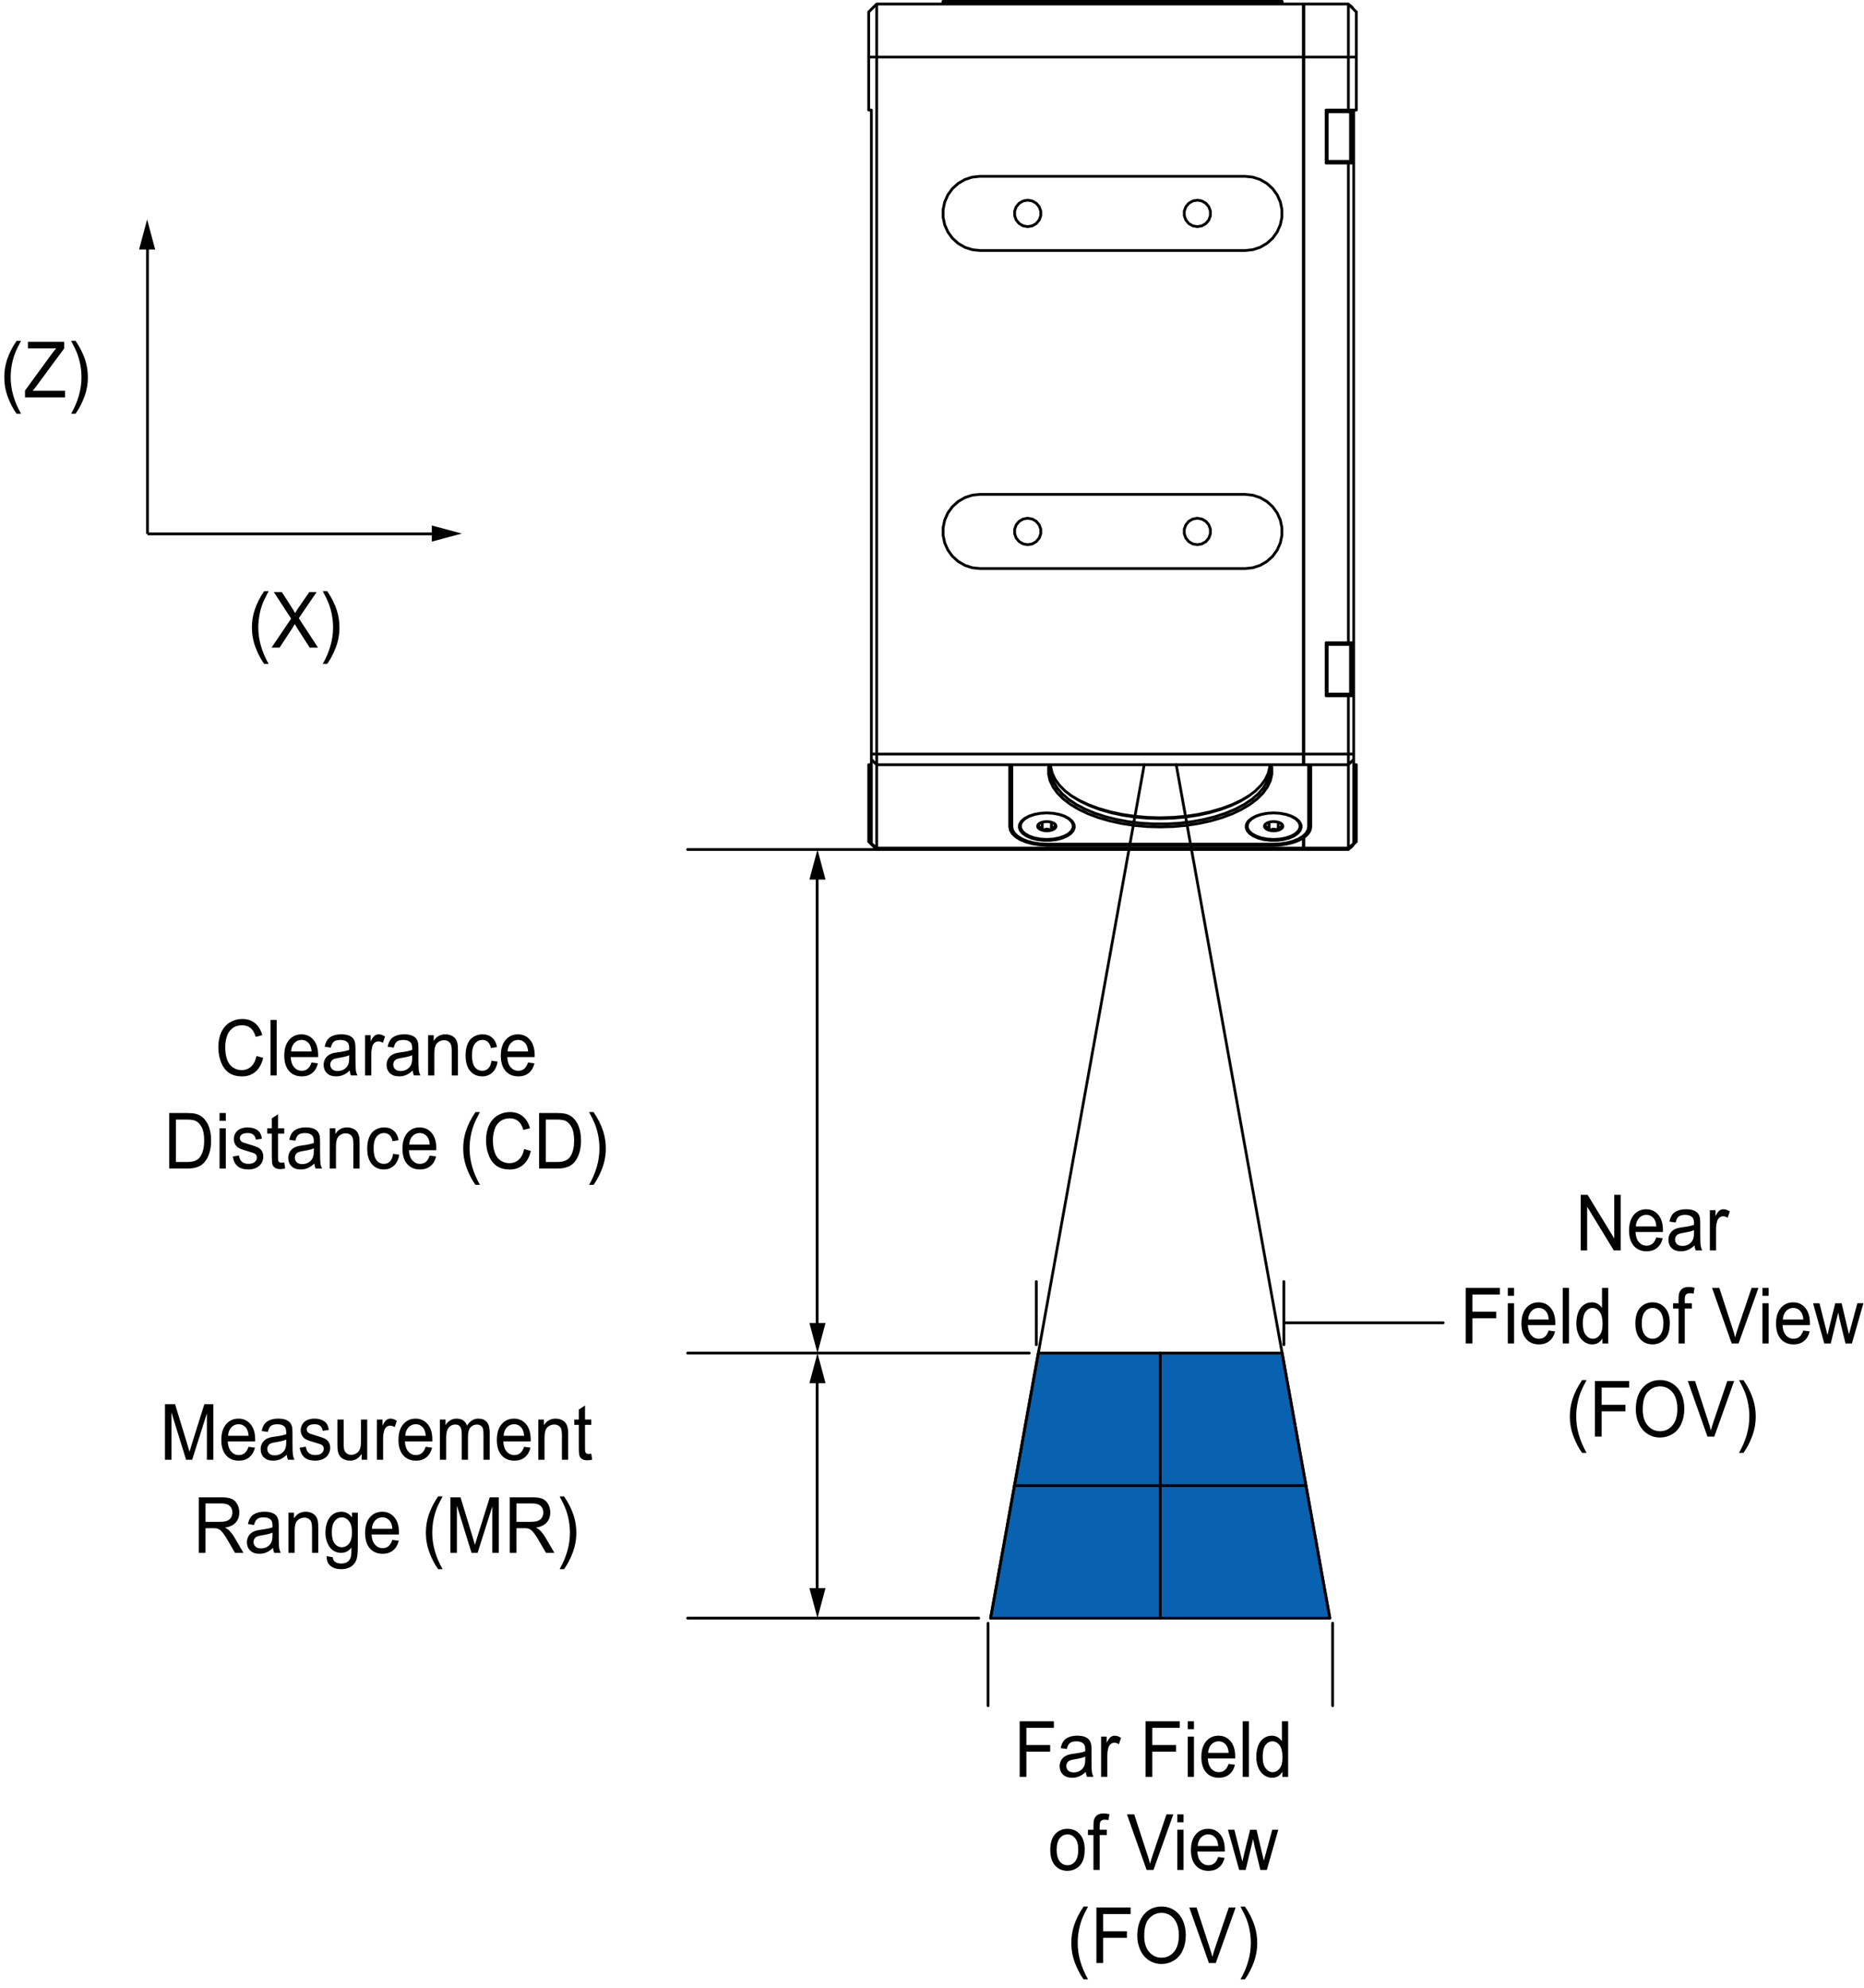 <?xml version="1.0" encoding="iso-8859-1"?>
<!-- Generator: Adobe Illustrator 22.1.0, SVG Export Plug-In . SVG Version: 6.00 Build 0)  -->
<svg version="1.1" xmlns="http://www.w3.org/2000/svg" xmlns:xlink="http://www.w3.org/1999/xlink" x="0px" y="0px"
	 width="168.209px" height="179.398px" viewBox="0 0 168.209 179.398" style="enable-background:new 0 0 168.209 179.398;"
	 xml:space="preserve">
<g id="Layer_1">
	
		<line style="fill:none;stroke:#000000;stroke-width:0.25;stroke-linecap:round;stroke-linejoin:round;" x1="92.886" y1="122.09" x2="62.055" y2="122.09"/>
	
		<line style="fill:none;stroke:#000000;stroke-width:0.25;stroke-linecap:round;stroke-linejoin:round;" x1="130.237" y1="119.355" x2="115.856" y2="119.355"/>
	
		<line style="fill:none;stroke:#000000;stroke-width:0.25;stroke-linecap:round;stroke-linejoin:round;" x1="79.349" y1="76.652" x2="62.055" y2="76.652"/>
	<g>
		<g>
			
				<line style="fill:none;stroke:#000000;stroke-width:0.25;stroke-linecap:round;stroke-linejoin:round;" x1="73.739" y1="124.305" x2="73.739" y2="143.79"/>
			<g>
				<polygon points="73.043,124.801 73.769,122.09 74.496,124.801 				"/>
			</g>
			<g>
				<polygon points="73.043,143.295 73.769,146.005 74.496,143.295 				"/>
			</g>
		</g>
	</g>
	<g>
		<g>
			
				<line style="fill:none;stroke:#000000;stroke-width:0.25;stroke-linecap:round;stroke-linejoin:round;" x1="73.739" y1="78.867" x2="73.739" y2="119.876"/>
			<g>
				<polygon points="73.043,79.363 73.769,76.652 74.496,79.363 				"/>
			</g>
			<g>
				<polygon points="73.043,119.38 73.769,122.09 74.496,119.38 				"/>
			</g>
		</g>
	</g>
	<g id="LINE_80_">
		
			<line style="fill:none;stroke:#000000;stroke-width:0.25;stroke-linecap:round;stroke-linejoin:round;" x1="88.32" y1="146.005" x2="62.055" y2="146.005"/>
	</g>
	<g id="MTEXT_7_">
		<g>
			<path d="M23.143,95.282l0.605,0.167c-0.127,0.544-0.355,0.96-0.686,1.246c-0.33,0.286-0.732,0.429-1.209,0.429
				c-0.493,0-0.895-0.11-1.203-0.33c-0.309-0.22-0.544-0.539-0.705-0.956s-0.242-0.865-0.242-1.343c0-0.522,0.091-0.977,0.273-1.365
				c0.182-0.389,0.44-0.684,0.776-0.886c0.336-0.201,0.706-0.302,1.109-0.302c0.458,0,0.843,0.127,1.155,0.383
				c0.312,0.255,0.529,0.614,0.652,1.077l-0.597,0.154c-0.105-0.365-0.26-0.63-0.462-0.796c-0.201-0.167-0.455-0.25-0.761-0.25
				c-0.352,0-0.646,0.092-0.882,0.277s-0.402,0.433-0.498,0.743c-0.096,0.312-0.144,0.632-0.144,0.962
				c0,0.426,0.057,0.798,0.17,1.116c0.114,0.318,0.29,0.556,0.529,0.713s0.498,0.236,0.777,0.236c0.339,0,0.626-0.107,0.861-0.321
				C22.899,96.021,23.059,95.703,23.143,95.282z"/>
			<path d="M24.409,97.039v-5.011h0.562v5.011H24.409z"/>
			<path d="M28.11,95.87l0.58,0.079c-0.092,0.372-0.261,0.66-0.509,0.865c-0.247,0.205-0.563,0.308-0.948,0.308
				c-0.485,0-0.869-0.164-1.153-0.49c-0.284-0.327-0.426-0.786-0.426-1.376c0-0.611,0.144-1.084,0.431-1.422
				s0.659-0.506,1.117-0.506c0.443,0,0.805,0.165,1.086,0.496s0.421,0.795,0.421,1.395c0,0.037-0.001,0.091-0.003,0.164h-2.472
				c0.021,0.399,0.124,0.704,0.31,0.916c0.185,0.212,0.416,0.318,0.692,0.318c0.206,0,0.382-0.059,0.527-0.178
				S28.024,96.129,28.11,95.87z M26.266,94.875h1.851c-0.024-0.305-0.096-0.534-0.212-0.687c-0.179-0.237-0.411-0.355-0.696-0.355
				c-0.258,0-0.475,0.095-0.65,0.284S26.284,94.558,26.266,94.875z"/>
			<path d="M31.559,96.591c-0.208,0.194-0.408,0.331-0.602,0.41c-0.192,0.08-0.398,0.12-0.619,0.12
				c-0.364,0-0.644-0.098-0.839-0.292c-0.196-0.195-0.294-0.444-0.294-0.747c0-0.178,0.037-0.34,0.111-0.487
				c0.073-0.146,0.17-0.265,0.29-0.354c0.119-0.089,0.254-0.156,0.404-0.202c0.11-0.032,0.276-0.063,0.499-0.092
				c0.453-0.059,0.787-0.13,1.002-0.212c0.002-0.084,0.003-0.138,0.003-0.161c0-0.25-0.053-0.427-0.159-0.53
				c-0.144-0.139-0.356-0.208-0.64-0.208c-0.265,0-0.459,0.051-0.585,0.152c-0.126,0.102-0.22,0.281-0.279,0.539l-0.55-0.082
				c0.05-0.257,0.133-0.465,0.247-0.624c0.114-0.159,0.279-0.28,0.496-0.366c0.216-0.085,0.467-0.128,0.752-0.128
				c0.283,0,0.513,0.037,0.689,0.109s0.307,0.165,0.391,0.275c0.083,0.11,0.141,0.25,0.175,0.418
				c0.019,0.105,0.027,0.294,0.027,0.567v0.82c0,0.572,0.013,0.934,0.036,1.085c0.023,0.151,0.071,0.296,0.142,0.436h-0.586
				C31.612,96.911,31.575,96.762,31.559,96.591z M31.512,95.217c-0.204,0.091-0.51,0.168-0.918,0.232
				c-0.23,0.037-0.395,0.078-0.489,0.123c-0.096,0.045-0.17,0.112-0.222,0.2c-0.053,0.088-0.078,0.186-0.078,0.292
				c0,0.164,0.057,0.301,0.17,0.41s0.279,0.164,0.498,0.164c0.216,0,0.408-0.052,0.577-0.156c0.168-0.104,0.292-0.245,0.371-0.425
				c0.061-0.139,0.091-0.344,0.091-0.615V95.217z"/>
			<path d="M32.943,97.039v-3.63h0.506v0.55c0.129-0.257,0.248-0.427,0.357-0.509s0.229-0.123,0.36-0.123
				c0.189,0,0.382,0.066,0.577,0.198l-0.193,0.571c-0.138-0.089-0.274-0.133-0.412-0.133c-0.123,0-0.232,0.041-0.331,0.121
				c-0.098,0.081-0.167,0.193-0.209,0.337c-0.063,0.219-0.094,0.458-0.094,0.718v1.9H32.943z"/>
			<path d="M37.241,96.591c-0.208,0.194-0.408,0.331-0.602,0.41c-0.192,0.08-0.398,0.12-0.619,0.12
				c-0.364,0-0.644-0.098-0.839-0.292c-0.196-0.195-0.294-0.444-0.294-0.747c0-0.178,0.037-0.34,0.111-0.487
				c0.073-0.146,0.17-0.265,0.29-0.354c0.119-0.089,0.254-0.156,0.404-0.202c0.11-0.032,0.276-0.063,0.499-0.092
				c0.453-0.059,0.787-0.13,1.002-0.212c0.002-0.084,0.003-0.138,0.003-0.161c0-0.25-0.053-0.427-0.159-0.53
				c-0.144-0.139-0.356-0.208-0.64-0.208c-0.265,0-0.459,0.051-0.585,0.152c-0.126,0.102-0.22,0.281-0.279,0.539l-0.55-0.082
				c0.05-0.257,0.133-0.465,0.247-0.624c0.114-0.159,0.279-0.28,0.496-0.366c0.216-0.085,0.467-0.128,0.752-0.128
				c0.283,0,0.513,0.037,0.689,0.109s0.307,0.165,0.391,0.275c0.083,0.11,0.141,0.25,0.175,0.418
				c0.019,0.105,0.027,0.294,0.027,0.567v0.82c0,0.572,0.013,0.934,0.036,1.085c0.023,0.151,0.071,0.296,0.142,0.436h-0.586
				C37.295,96.911,37.258,96.762,37.241,96.591z M37.194,95.217c-0.204,0.091-0.51,0.168-0.918,0.232
				c-0.23,0.037-0.395,0.078-0.489,0.123c-0.096,0.045-0.17,0.112-0.222,0.2c-0.053,0.088-0.078,0.186-0.078,0.292
				c0,0.164,0.057,0.301,0.17,0.41s0.279,0.164,0.498,0.164c0.216,0,0.408-0.052,0.577-0.156c0.168-0.104,0.292-0.245,0.371-0.425
				c0.061-0.139,0.091-0.344,0.091-0.615V95.217z"/>
			<path d="M38.633,97.039v-3.63h0.505v0.516c0.244-0.399,0.596-0.598,1.055-0.598c0.2,0,0.384,0.039,0.551,0.118
				c0.168,0.078,0.293,0.182,0.376,0.309c0.084,0.127,0.142,0.279,0.175,0.455c0.021,0.114,0.031,0.313,0.031,0.598v2.232h-0.562
				v-2.208c0-0.25-0.021-0.438-0.065-0.563c-0.044-0.124-0.121-0.223-0.232-0.297c-0.111-0.074-0.242-0.111-0.392-0.111
				c-0.239,0-0.445,0.083-0.619,0.25s-0.261,0.482-0.261,0.947v1.982H38.633z"/>
			<path d="M44.35,95.709l0.552,0.079c-0.061,0.417-0.215,0.743-0.463,0.979c-0.249,0.235-0.555,0.354-0.916,0.354
				c-0.454,0-0.818-0.162-1.094-0.487c-0.276-0.324-0.414-0.79-0.414-1.396c0-0.392,0.06-0.735,0.179-1.029
				c0.118-0.294,0.299-0.515,0.541-0.661c0.242-0.147,0.506-0.221,0.791-0.221c0.36,0,0.654,0.1,0.883,0.299
				c0.229,0.2,0.376,0.483,0.44,0.85l-0.546,0.092c-0.053-0.244-0.145-0.427-0.276-0.55s-0.292-0.185-0.479-0.185
				c-0.282,0-0.513,0.111-0.689,0.333c-0.177,0.223-0.265,0.574-0.265,1.055c0,0.488,0.085,0.842,0.256,1.063
				c0.17,0.221,0.393,0.332,0.667,0.332c0.221,0,0.405-0.074,0.553-0.222S44.31,96.017,44.35,95.709z"/>
			<path d="M47.65,95.87l0.581,0.079c-0.092,0.372-0.262,0.66-0.509,0.865c-0.248,0.205-0.564,0.308-0.949,0.308
				c-0.484,0-0.869-0.164-1.152-0.49c-0.284-0.327-0.427-0.786-0.427-1.376c0-0.611,0.144-1.084,0.431-1.422s0.66-0.506,1.117-0.506
				c0.443,0,0.806,0.165,1.086,0.496c0.281,0.331,0.422,0.795,0.422,1.395c0,0.037-0.001,0.091-0.003,0.164h-2.472
				c0.021,0.399,0.123,0.704,0.309,0.916s0.416,0.318,0.693,0.318c0.205,0,0.381-0.059,0.527-0.178
				C47.45,96.318,47.565,96.129,47.65,95.87z M45.807,94.875h1.851c-0.025-0.305-0.096-0.534-0.213-0.687
				c-0.179-0.237-0.41-0.355-0.695-0.355c-0.258,0-0.475,0.095-0.65,0.284C45.922,94.305,45.825,94.558,45.807,94.875z"/>
			<path d="M15.268,105.439v-5.011h1.575c0.356,0,0.628,0.023,0.814,0.071c0.263,0.066,0.486,0.186,0.671,0.359
				c0.242,0.223,0.422,0.509,0.542,0.856c0.119,0.347,0.18,0.744,0.18,1.19c0,0.381-0.041,0.718-0.122,1.012
				s-0.186,0.537-0.313,0.73c-0.127,0.192-0.266,0.344-0.416,0.454c-0.151,0.11-0.333,0.194-0.546,0.251
				c-0.214,0.058-0.459,0.086-0.735,0.086H15.268z M15.873,104.847h0.977c0.302,0,0.538-0.03,0.71-0.092
				c0.171-0.062,0.309-0.148,0.41-0.26c0.144-0.157,0.255-0.369,0.335-0.634c0.08-0.266,0.12-0.588,0.12-0.966
				c0-0.524-0.078-0.927-0.235-1.208c-0.157-0.282-0.348-0.471-0.572-0.566c-0.162-0.068-0.424-0.103-0.783-0.103h-0.961V104.847z"
				/>
			<path d="M19.813,101.135v-0.707h0.563v0.707H19.813z M19.813,105.439v-3.63h0.563v3.63H19.813z"/>
			<path d="M21.006,104.355l0.556-0.096c0.031,0.244,0.118,0.431,0.261,0.561s0.342,0.195,0.598,0.195
				c0.258,0,0.449-0.058,0.574-0.173c0.124-0.115,0.187-0.25,0.187-0.405c0-0.139-0.055-0.248-0.165-0.328
				c-0.077-0.055-0.269-0.124-0.574-0.208c-0.412-0.114-0.697-0.213-0.856-0.296s-0.28-0.198-0.362-0.345
				c-0.082-0.147-0.123-0.31-0.123-0.487c0-0.162,0.034-0.312,0.102-0.449c0.067-0.139,0.159-0.253,0.276-0.344
				c0.087-0.071,0.206-0.131,0.356-0.18c0.151-0.049,0.313-0.073,0.485-0.073c0.261,0,0.488,0.041,0.686,0.123
				c0.196,0.082,0.342,0.193,0.436,0.333c0.093,0.141,0.157,0.327,0.193,0.563l-0.55,0.082c-0.024-0.188-0.097-0.333-0.217-0.438
				c-0.119-0.105-0.288-0.157-0.507-0.157c-0.258,0-0.442,0.047-0.553,0.14c-0.11,0.094-0.165,0.203-0.165,0.328
				c0,0.08,0.022,0.151,0.068,0.216c0.046,0.065,0.118,0.12,0.216,0.164c0.056,0.022,0.222,0.075,0.496,0.157
				c0.397,0.116,0.675,0.211,0.831,0.285c0.157,0.074,0.28,0.182,0.37,0.323c0.09,0.141,0.134,0.316,0.134,0.526
				c0,0.205-0.054,0.398-0.163,0.579c-0.109,0.182-0.267,0.321-0.473,0.421c-0.206,0.099-0.439,0.148-0.699,0.148
				c-0.431,0-0.759-0.099-0.984-0.294C21.212,105.03,21.068,104.74,21.006,104.355z"/>
			<path d="M25.652,104.888l0.081,0.544c-0.158,0.036-0.3,0.055-0.425,0.055c-0.203,0-0.361-0.035-0.474-0.106
				c-0.112-0.07-0.191-0.163-0.237-0.278s-0.068-0.357-0.068-0.727v-2.088h-0.412v-0.479h0.412v-0.899l0.559-0.369v1.269h0.564
				v0.479h-0.564v2.122c0,0.176,0.01,0.288,0.029,0.339c0.02,0.05,0.052,0.09,0.097,0.119c0.045,0.03,0.108,0.045,0.192,0.045
				C25.468,104.912,25.551,104.904,25.652,104.888z"/>
			<path d="M28.364,104.99c-0.208,0.194-0.408,0.331-0.602,0.41c-0.192,0.08-0.398,0.12-0.619,0.12
				c-0.364,0-0.644-0.098-0.839-0.292c-0.196-0.195-0.294-0.444-0.294-0.747c0-0.178,0.037-0.34,0.111-0.487
				c0.073-0.146,0.17-0.265,0.29-0.354c0.119-0.089,0.254-0.156,0.404-0.202c0.11-0.031,0.276-0.063,0.499-0.092
				c0.453-0.06,0.787-0.13,1.002-0.212c0.002-0.085,0.003-0.138,0.003-0.161c0-0.25-0.053-0.427-0.159-0.529
				c-0.144-0.14-0.356-0.209-0.64-0.209c-0.265,0-0.459,0.051-0.585,0.152s-0.22,0.281-0.279,0.538l-0.55-0.082
				c0.05-0.257,0.133-0.465,0.247-0.623c0.114-0.159,0.279-0.28,0.496-0.366c0.216-0.085,0.467-0.128,0.752-0.128
				c0.283,0,0.513,0.036,0.689,0.109c0.177,0.072,0.307,0.164,0.391,0.275c0.083,0.11,0.141,0.25,0.175,0.418
				c0.019,0.105,0.027,0.294,0.027,0.567v0.82c0,0.572,0.013,0.934,0.036,1.086c0.023,0.151,0.071,0.296,0.142,0.436h-0.586
				C28.418,105.311,28.381,105.161,28.364,104.99z M28.317,103.616c-0.204,0.092-0.51,0.169-0.918,0.232
				c-0.23,0.037-0.395,0.078-0.489,0.123c-0.096,0.046-0.17,0.112-0.222,0.2c-0.053,0.088-0.078,0.186-0.078,0.292
				c0,0.164,0.057,0.301,0.17,0.41s0.279,0.164,0.498,0.164c0.216,0,0.408-0.052,0.577-0.155c0.168-0.104,0.292-0.245,0.371-0.426
				c0.061-0.139,0.091-0.344,0.091-0.615V103.616z"/>
			<path d="M29.756,105.439v-3.63h0.505v0.516c0.244-0.398,0.596-0.598,1.055-0.598c0.2,0,0.384,0.039,0.551,0.118
				c0.168,0.078,0.293,0.182,0.376,0.309c0.084,0.128,0.142,0.279,0.175,0.455c0.021,0.113,0.031,0.313,0.031,0.598v2.232h-0.562
				v-2.208c0-0.251-0.021-0.438-0.065-0.563s-0.121-0.224-0.232-0.297c-0.111-0.074-0.242-0.111-0.392-0.111
				c-0.239,0-0.445,0.083-0.619,0.249c-0.174,0.167-0.261,0.482-0.261,0.947v1.982H29.756z"/>
			<path d="M35.473,104.108l0.552,0.079c-0.061,0.417-0.215,0.743-0.463,0.979c-0.249,0.235-0.555,0.354-0.916,0.354
				c-0.454,0-0.818-0.162-1.094-0.487c-0.276-0.324-0.414-0.79-0.414-1.396c0-0.392,0.06-0.734,0.179-1.028
				c0.118-0.294,0.299-0.515,0.541-0.661c0.242-0.147,0.506-0.221,0.791-0.221c0.36,0,0.654,0.1,0.883,0.299
				c0.229,0.199,0.376,0.482,0.44,0.85l-0.546,0.092c-0.053-0.243-0.145-0.427-0.276-0.55s-0.292-0.185-0.479-0.185
				c-0.282,0-0.513,0.111-0.689,0.333c-0.177,0.223-0.265,0.573-0.265,1.055c0,0.487,0.085,0.842,0.256,1.063
				c0.17,0.222,0.393,0.332,0.667,0.332c0.221,0,0.405-0.074,0.553-0.223C35.339,104.645,35.433,104.416,35.473,104.108z"/>
			<path d="M38.773,104.27l0.581,0.078c-0.092,0.372-0.262,0.66-0.509,0.865c-0.248,0.205-0.564,0.308-0.949,0.308
				c-0.484,0-0.869-0.164-1.152-0.49c-0.284-0.327-0.427-0.786-0.427-1.376c0-0.611,0.144-1.085,0.431-1.422
				c0.287-0.338,0.66-0.506,1.117-0.506c0.443,0,0.806,0.165,1.086,0.495c0.281,0.331,0.422,0.796,0.422,1.395
				c0,0.037-0.001,0.092-0.003,0.164h-2.472c0.021,0.399,0.123,0.704,0.309,0.916s0.416,0.318,0.693,0.318
				c0.205,0,0.381-0.06,0.527-0.178C38.573,104.718,38.688,104.529,38.773,104.27z M36.93,103.274h1.851
				c-0.025-0.305-0.096-0.534-0.213-0.687c-0.179-0.237-0.41-0.355-0.695-0.355c-0.258,0-0.475,0.095-0.65,0.283
				C37.045,102.705,36.948,102.958,36.93,103.274z"/>
			<path d="M42.908,106.911c-0.311-0.428-0.572-0.93-0.786-1.504c-0.215-0.574-0.322-1.169-0.322-1.784
				c0-0.542,0.08-1.062,0.241-1.559c0.187-0.576,0.476-1.15,0.867-1.723h0.402c-0.252,0.475-0.418,0.813-0.499,1.016
				c-0.127,0.314-0.227,0.643-0.3,0.984c-0.09,0.426-0.134,0.854-0.134,1.285c0,1.096,0.311,2.19,0.933,3.284H42.908z"/>
			<path d="M47.299,103.682l0.605,0.167c-0.127,0.545-0.355,0.96-0.685,1.246c-0.33,0.286-0.733,0.429-1.21,0.429
				c-0.492,0-0.894-0.109-1.202-0.329c-0.31-0.221-0.545-0.539-0.706-0.956s-0.241-0.864-0.241-1.343
				c0-0.522,0.091-0.978,0.272-1.365c0.183-0.389,0.441-0.684,0.777-0.886c0.336-0.201,0.706-0.303,1.109-0.303
				c0.458,0,0.843,0.128,1.154,0.383c0.313,0.256,0.529,0.614,0.652,1.077l-0.596,0.153c-0.106-0.364-0.26-0.63-0.462-0.796
				c-0.202-0.167-0.456-0.25-0.762-0.25c-0.352,0-0.646,0.093-0.882,0.277c-0.235,0.185-0.401,0.433-0.497,0.743
				c-0.096,0.312-0.144,0.632-0.144,0.962c0,0.427,0.057,0.799,0.17,1.116c0.113,0.318,0.29,0.556,0.529,0.713
				s0.498,0.235,0.776,0.235c0.339,0,0.626-0.106,0.861-0.321C47.057,104.421,47.216,104.103,47.299,103.682z"/>
			<path d="M48.65,105.439v-5.011h1.575c0.356,0,0.628,0.023,0.814,0.071c0.263,0.066,0.486,0.186,0.671,0.359
				c0.242,0.223,0.422,0.509,0.542,0.856c0.119,0.347,0.18,0.744,0.18,1.19c0,0.381-0.041,0.718-0.122,1.012
				s-0.186,0.537-0.313,0.73c-0.127,0.192-0.266,0.344-0.416,0.454c-0.151,0.11-0.333,0.194-0.546,0.251
				c-0.214,0.058-0.459,0.086-0.735,0.086H48.65z M49.256,104.847h0.977c0.302,0,0.538-0.03,0.71-0.092
				c0.171-0.062,0.309-0.148,0.41-0.26c0.144-0.157,0.255-0.369,0.335-0.634c0.08-0.266,0.12-0.588,0.12-0.966
				c0-0.524-0.078-0.927-0.235-1.208c-0.157-0.282-0.348-0.471-0.572-0.566c-0.162-0.068-0.424-0.103-0.783-0.103h-0.961V104.847z"
				/>
			<path d="M53.562,106.911h-0.402c0.622-1.094,0.933-2.188,0.933-3.284c0-0.429-0.044-0.854-0.134-1.275
				c-0.07-0.342-0.17-0.67-0.297-0.984c-0.081-0.205-0.248-0.547-0.502-1.025h0.402c0.392,0.572,0.681,1.146,0.868,1.723
				c0.16,0.497,0.24,1.017,0.24,1.559c0,0.615-0.108,1.21-0.323,1.784C54.131,105.982,53.869,106.483,53.562,106.911z"/>
		</g>
	</g>
	<g id="MTEXT_6_">
		<g>
			<path d="M14.888,131.715v-5.011H15.8l1.082,3.548c0.101,0.331,0.173,0.578,0.219,0.742c0.052-0.183,0.133-0.45,0.243-0.804
				l1.096-3.486h0.814v5.011H18.67v-4.193l-1.329,4.193h-0.546l-1.323-4.266v4.266H14.888z"/>
			<path d="M22.428,130.546l0.58,0.079c-0.092,0.371-0.261,0.659-0.509,0.864c-0.247,0.205-0.563,0.308-0.948,0.308
				c-0.485,0-0.869-0.163-1.153-0.49s-0.426-0.785-0.426-1.376c0-0.61,0.144-1.084,0.431-1.422c0.287-0.337,0.659-0.506,1.117-0.506
				c0.443,0,0.805,0.165,1.086,0.496c0.281,0.33,0.421,0.795,0.421,1.395c0,0.036-0.001,0.091-0.003,0.164h-2.472
				c0.021,0.398,0.124,0.704,0.31,0.916c0.185,0.212,0.416,0.317,0.692,0.317c0.206,0,0.382-0.059,0.527-0.178
				C22.227,130.995,22.342,130.806,22.428,130.546z M20.583,129.552h1.851c-0.024-0.306-0.096-0.534-0.212-0.688
				c-0.179-0.236-0.411-0.355-0.696-0.355c-0.258,0-0.475,0.095-0.65,0.284C20.699,128.982,20.602,129.234,20.583,129.552z"/>
			<path d="M25.876,131.268c-0.208,0.193-0.408,0.33-0.602,0.41c-0.192,0.079-0.398,0.119-0.619,0.119
				c-0.364,0-0.644-0.098-0.839-0.292c-0.196-0.195-0.294-0.443-0.294-0.747c0-0.178,0.037-0.34,0.111-0.487
				c0.073-0.146,0.17-0.265,0.29-0.354c0.119-0.089,0.254-0.156,0.404-0.201c0.11-0.032,0.276-0.063,0.499-0.093
				c0.453-0.059,0.787-0.13,1.002-0.212c0.002-0.084,0.003-0.138,0.003-0.16c0-0.251-0.053-0.428-0.159-0.53
				c-0.144-0.139-0.356-0.208-0.64-0.208c-0.265,0-0.459,0.051-0.585,0.151c-0.126,0.102-0.22,0.281-0.279,0.539l-0.55-0.082
				c0.05-0.258,0.133-0.466,0.247-0.624s0.279-0.28,0.496-0.366c0.216-0.085,0.467-0.128,0.752-0.128
				c0.283,0,0.513,0.037,0.689,0.109c0.177,0.073,0.307,0.165,0.391,0.275c0.083,0.11,0.141,0.25,0.175,0.419
				c0.019,0.104,0.027,0.294,0.027,0.567v0.82c0,0.571,0.013,0.934,0.036,1.085s0.071,0.297,0.142,0.436h-0.586
				C25.93,131.588,25.893,131.439,25.876,131.268z M25.829,129.894c-0.204,0.091-0.51,0.168-0.918,0.232
				c-0.23,0.036-0.395,0.077-0.489,0.123c-0.096,0.045-0.17,0.112-0.222,0.199c-0.053,0.088-0.078,0.186-0.078,0.293
				c0,0.164,0.057,0.301,0.17,0.41s0.279,0.164,0.498,0.164c0.216,0,0.408-0.052,0.577-0.156c0.168-0.104,0.292-0.245,0.371-0.425
				c0.061-0.14,0.091-0.345,0.091-0.615V129.894z"/>
			<path d="M27.043,130.632l0.555-0.096c0.031,0.243,0.118,0.431,0.261,0.561s0.342,0.194,0.598,0.194
				c0.258,0,0.449-0.058,0.574-0.173c0.125-0.114,0.188-0.25,0.188-0.404c0-0.14-0.056-0.249-0.166-0.328
				c-0.076-0.055-0.268-0.124-0.574-0.209c-0.411-0.113-0.697-0.212-0.856-0.296c-0.159-0.083-0.279-0.198-0.361-0.345
				c-0.083-0.147-0.124-0.31-0.124-0.487c0-0.161,0.034-0.312,0.102-0.449s0.16-0.252,0.276-0.344c0.088-0.07,0.206-0.13,0.357-0.18
				c0.15-0.049,0.313-0.073,0.485-0.073c0.26,0,0.488,0.041,0.685,0.123c0.197,0.082,0.342,0.193,0.436,0.333
				c0.094,0.141,0.158,0.328,0.193,0.563l-0.549,0.082c-0.025-0.187-0.098-0.332-0.217-0.438c-0.12-0.104-0.289-0.157-0.508-0.157
				c-0.258,0-0.441,0.047-0.552,0.141c-0.11,0.093-0.166,0.202-0.166,0.328c0,0.079,0.023,0.151,0.069,0.215
				c0.046,0.066,0.117,0.121,0.215,0.164c0.057,0.023,0.222,0.075,0.496,0.157c0.397,0.116,0.675,0.212,0.832,0.285
				c0.157,0.074,0.28,0.183,0.37,0.323c0.089,0.142,0.134,0.317,0.134,0.526c0,0.205-0.055,0.398-0.164,0.579
				c-0.109,0.182-0.267,0.321-0.473,0.421c-0.206,0.099-0.438,0.148-0.699,0.148c-0.431,0-0.759-0.098-0.984-0.294
				C27.249,131.308,27.104,131.017,27.043,130.632z"/>
			<path d="M32.635,131.715v-0.533c-0.258,0.41-0.608,0.615-1.052,0.615c-0.195,0-0.378-0.041-0.548-0.123s-0.296-0.185-0.378-0.31
				c-0.082-0.124-0.14-0.275-0.173-0.456c-0.022-0.12-0.034-0.312-0.034-0.574v-2.249h0.562v2.014c0,0.321,0.012,0.537,0.034,0.649
				c0.035,0.161,0.11,0.288,0.225,0.381c0.114,0.092,0.256,0.139,0.425,0.139c0.168,0,0.326-0.048,0.475-0.143
				c0.147-0.094,0.252-0.223,0.313-0.386s0.092-0.399,0.092-0.709v-1.945h0.562v3.63H32.635z"/>
			<path d="M34.011,131.715v-3.63h0.505v0.551c0.129-0.258,0.248-0.428,0.357-0.51s0.229-0.123,0.36-0.123
				c0.189,0,0.382,0.066,0.578,0.198l-0.194,0.571c-0.137-0.089-0.274-0.134-0.411-0.134c-0.123,0-0.233,0.041-0.331,0.121
				c-0.098,0.081-0.168,0.193-0.209,0.337c-0.063,0.219-0.094,0.458-0.094,0.718v1.9H34.011z"/>
			<path d="M38.414,130.546l0.58,0.079c-0.092,0.371-0.261,0.659-0.509,0.864c-0.247,0.205-0.563,0.308-0.948,0.308
				c-0.485,0-0.869-0.163-1.153-0.49s-0.426-0.785-0.426-1.376c0-0.61,0.144-1.084,0.431-1.422c0.287-0.337,0.659-0.506,1.117-0.506
				c0.443,0,0.805,0.165,1.086,0.496c0.281,0.33,0.421,0.795,0.421,1.395c0,0.036-0.001,0.091-0.003,0.164h-2.472
				c0.021,0.398,0.124,0.704,0.31,0.916c0.185,0.212,0.416,0.317,0.692,0.317c0.206,0,0.382-0.059,0.527-0.178
				C38.213,130.995,38.328,130.806,38.414,130.546z M36.569,129.552h1.851c-0.024-0.306-0.096-0.534-0.212-0.688
				c-0.179-0.236-0.411-0.355-0.696-0.355c-0.258,0-0.475,0.095-0.65,0.284C36.686,128.982,36.588,129.234,36.569,129.552z"/>
			<path d="M39.699,131.715v-3.63h0.503v0.51c0.104-0.178,0.242-0.321,0.415-0.43c0.172-0.107,0.369-0.162,0.59-0.162
				c0.245,0,0.446,0.056,0.604,0.168c0.157,0.111,0.268,0.268,0.332,0.468c0.263-0.424,0.604-0.636,1.023-0.636
				c0.329,0,0.582,0.1,0.759,0.299c0.177,0.2,0.265,0.507,0.265,0.922v2.491h-0.559v-2.286c0-0.246-0.018-0.424-0.054-0.532
				c-0.037-0.107-0.103-0.195-0.198-0.261c-0.096-0.066-0.208-0.1-0.337-0.1c-0.233,0-0.427,0.085-0.581,0.255
				s-0.23,0.441-0.23,0.815v2.108h-0.562v-2.358c0-0.273-0.046-0.479-0.138-0.615s-0.241-0.205-0.449-0.205
				c-0.158,0-0.305,0.046-0.438,0.137c-0.135,0.092-0.231,0.225-0.292,0.4c-0.061,0.175-0.091,0.428-0.091,0.759v1.883H39.699z"/>
			<path d="M47.292,130.546l0.58,0.079c-0.092,0.371-0.261,0.659-0.509,0.864c-0.247,0.205-0.563,0.308-0.948,0.308
				c-0.485,0-0.869-0.163-1.153-0.49s-0.426-0.785-0.426-1.376c0-0.61,0.144-1.084,0.431-1.422c0.287-0.337,0.659-0.506,1.117-0.506
				c0.443,0,0.805,0.165,1.086,0.496c0.281,0.33,0.421,0.795,0.421,1.395c0,0.036-0.001,0.091-0.003,0.164h-2.472
				c0.021,0.398,0.124,0.704,0.31,0.916c0.185,0.212,0.416,0.317,0.692,0.317c0.206,0,0.382-0.059,0.527-0.178
				C47.091,130.995,47.206,130.806,47.292,130.546z M45.447,129.552h1.851c-0.024-0.306-0.096-0.534-0.212-0.688
				c-0.179-0.236-0.411-0.355-0.696-0.355c-0.258,0-0.475,0.095-0.65,0.284C45.563,128.982,45.466,129.234,45.447,129.552z"/>
			<path d="M48.577,131.715v-3.63h0.506v0.517c0.243-0.399,0.595-0.599,1.055-0.599c0.199,0,0.383,0.039,0.551,0.118
				c0.167,0.078,0.293,0.182,0.376,0.31c0.083,0.127,0.142,0.279,0.175,0.454c0.021,0.114,0.031,0.313,0.031,0.599v2.231h-0.562
				v-2.208c0-0.25-0.022-0.438-0.065-0.563c-0.044-0.124-0.122-0.223-0.233-0.297c-0.11-0.074-0.241-0.111-0.392-0.111
				c-0.239,0-0.445,0.083-0.619,0.25c-0.174,0.166-0.261,0.481-0.261,0.946v1.982H48.577z"/>
			<path d="M53.357,131.165l0.082,0.543c-0.158,0.037-0.3,0.055-0.425,0.055c-0.204,0-0.362-0.035-0.475-0.105
				c-0.112-0.071-0.191-0.164-0.237-0.279c-0.045-0.114-0.068-0.356-0.068-0.726v-2.089h-0.412v-0.479h0.412v-0.898l0.559-0.369
				v1.268h0.564v0.479h-0.564v2.123c0,0.175,0.01,0.288,0.029,0.338c0.021,0.051,0.053,0.09,0.098,0.12
				c0.044,0.029,0.108,0.044,0.191,0.044C53.174,131.189,53.256,131.181,53.357,131.165z"/>
			<path d="M17.938,140.115v-5.011h2.028c0.408,0,0.718,0.045,0.931,0.135c0.212,0.09,0.381,0.249,0.508,0.477
				c0.127,0.229,0.19,0.479,0.19,0.756c0,0.355-0.104,0.655-0.314,0.898c-0.211,0.244-0.535,0.399-0.974,0.465
				c0.16,0.085,0.281,0.168,0.364,0.25c0.178,0.178,0.345,0.399,0.503,0.666l0.796,1.364h-0.762l-0.605-1.043
				c-0.177-0.301-0.322-0.53-0.437-0.69c-0.114-0.159-0.217-0.271-0.308-0.335c-0.091-0.063-0.183-0.108-0.276-0.133
				c-0.068-0.017-0.181-0.024-0.337-0.024h-0.702v2.226H17.938z M18.544,137.315h1.302c0.276,0,0.493-0.031,0.648-0.094
				c0.156-0.063,0.275-0.163,0.356-0.301s0.121-0.288,0.121-0.449c0-0.237-0.078-0.432-0.235-0.585
				c-0.157-0.152-0.405-0.229-0.744-0.229h-1.448V137.315z"/>
			<path d="M24.636,139.667c-0.208,0.194-0.408,0.331-0.602,0.41c-0.192,0.08-0.398,0.12-0.619,0.12
				c-0.364,0-0.644-0.098-0.839-0.292c-0.196-0.195-0.294-0.444-0.294-0.747c0-0.178,0.037-0.34,0.111-0.487
				c0.073-0.146,0.17-0.265,0.29-0.354c0.119-0.089,0.254-0.156,0.404-0.202c0.11-0.031,0.276-0.063,0.499-0.092
				c0.453-0.06,0.787-0.13,1.002-0.212c0.002-0.085,0.003-0.138,0.003-0.161c0-0.25-0.053-0.427-0.159-0.529
				c-0.144-0.14-0.356-0.209-0.64-0.209c-0.265,0-0.459,0.051-0.585,0.152s-0.22,0.281-0.279,0.538l-0.55-0.082
				c0.05-0.257,0.133-0.465,0.247-0.623c0.114-0.159,0.279-0.28,0.496-0.366c0.216-0.085,0.467-0.128,0.752-0.128
				c0.283,0,0.513,0.036,0.689,0.109c0.177,0.072,0.307,0.164,0.391,0.275c0.083,0.11,0.141,0.25,0.175,0.418
				c0.019,0.105,0.027,0.294,0.027,0.567v0.82c0,0.572,0.013,0.934,0.036,1.086c0.023,0.151,0.071,0.296,0.142,0.436h-0.586
				C24.689,139.987,24.652,139.838,24.636,139.667z M24.589,138.293c-0.204,0.092-0.51,0.169-0.918,0.232
				c-0.23,0.037-0.395,0.078-0.489,0.123c-0.096,0.046-0.17,0.112-0.222,0.2c-0.053,0.088-0.078,0.186-0.078,0.292
				c0,0.164,0.057,0.301,0.17,0.41s0.279,0.164,0.498,0.164c0.216,0,0.408-0.052,0.577-0.155c0.168-0.104,0.292-0.245,0.371-0.426
				c0.061-0.139,0.091-0.344,0.091-0.615V138.293z"/>
			<path d="M26.027,140.115v-3.63h0.505v0.516c0.244-0.398,0.596-0.598,1.055-0.598c0.2,0,0.384,0.039,0.551,0.118
				c0.168,0.078,0.293,0.182,0.376,0.309c0.084,0.128,0.142,0.279,0.175,0.455c0.021,0.113,0.031,0.313,0.031,0.598v2.232h-0.562
				v-2.208c0-0.251-0.021-0.438-0.065-0.563s-0.121-0.224-0.232-0.297c-0.111-0.074-0.242-0.111-0.392-0.111
				c-0.239,0-0.445,0.083-0.619,0.249c-0.174,0.167-0.261,0.482-0.261,0.947v1.982H26.027z"/>
			<path d="M29.479,140.416l0.546,0.089c0.022,0.185,0.086,0.318,0.19,0.403c0.14,0.113,0.329,0.171,0.571,0.171
				c0.26,0,0.46-0.058,0.602-0.171c0.142-0.114,0.237-0.273,0.287-0.479c0.029-0.126,0.043-0.389,0.041-0.79
				c-0.246,0.317-0.552,0.476-0.918,0.476c-0.455,0-0.808-0.181-1.058-0.54c-0.25-0.36-0.374-0.792-0.374-1.296
				c0-0.346,0.057-0.666,0.171-0.958c0.115-0.293,0.28-0.52,0.498-0.679c0.218-0.16,0.473-0.239,0.767-0.239
				c0.391,0,0.713,0.173,0.967,0.52v-0.438h0.519v3.138c0,0.564-0.053,0.966-0.158,1.201c-0.104,0.236-0.271,0.422-0.499,0.559
				s-0.508,0.205-0.841,0.205c-0.396,0-0.715-0.097-0.958-0.292C29.588,141.102,29.47,140.808,29.479,140.416z M29.943,138.235
				c0,0.476,0.086,0.823,0.259,1.042s0.389,0.328,0.649,0.328c0.258,0,0.474-0.108,0.648-0.326s0.263-0.559,0.263-1.023
				c0-0.444-0.09-0.779-0.271-1.005c-0.18-0.226-0.396-0.339-0.65-0.339c-0.25,0-0.462,0.111-0.637,0.334
				C30.03,137.468,29.943,137.798,29.943,138.235z"/>
			<path d="M35.404,138.946l0.58,0.078c-0.092,0.372-0.261,0.66-0.509,0.865c-0.247,0.205-0.563,0.308-0.948,0.308
				c-0.485,0-0.869-0.164-1.153-0.49c-0.284-0.327-0.426-0.786-0.426-1.376c0-0.611,0.144-1.085,0.431-1.422
				c0.287-0.338,0.659-0.506,1.117-0.506c0.443,0,0.805,0.165,1.086,0.495c0.281,0.331,0.421,0.796,0.421,1.395
				c0,0.037-0.001,0.092-0.003,0.164h-2.472c0.021,0.399,0.124,0.704,0.31,0.916c0.185,0.212,0.416,0.318,0.692,0.318
				c0.206,0,0.382-0.06,0.527-0.178C35.203,139.395,35.318,139.206,35.404,138.946z M33.56,137.951h1.851
				c-0.024-0.305-0.096-0.534-0.212-0.687c-0.179-0.237-0.411-0.355-0.696-0.355c-0.258,0-0.475,0.095-0.65,0.283
				C33.676,137.382,33.578,137.635,33.56,137.951z"/>
			<path d="M39.538,141.588c-0.31-0.428-0.571-0.93-0.786-1.504c-0.214-0.574-0.321-1.169-0.321-1.784
				c0-0.542,0.08-1.062,0.24-1.559c0.188-0.576,0.477-1.15,0.867-1.723h0.403c-0.252,0.475-0.419,0.813-0.5,1.016
				c-0.127,0.314-0.227,0.643-0.299,0.984c-0.09,0.426-0.135,0.854-0.135,1.285c0,1.096,0.312,2.19,0.934,3.284H39.538z"/>
			<path d="M40.646,140.115v-5.011h0.911l1.083,3.548c0.1,0.33,0.173,0.577,0.219,0.741c0.052-0.182,0.133-0.45,0.243-0.803
				l1.095-3.486h0.814v5.011h-0.583v-4.194l-1.329,4.194h-0.547l-1.322-4.266v4.266H40.646z"/>
			<path d="M45.998,140.115v-5.011h2.028c0.408,0,0.718,0.045,0.931,0.135c0.212,0.09,0.381,0.249,0.508,0.477
				c0.127,0.229,0.19,0.479,0.19,0.756c0,0.355-0.104,0.655-0.314,0.898c-0.211,0.244-0.535,0.399-0.974,0.465
				c0.16,0.085,0.281,0.168,0.364,0.25c0.178,0.178,0.345,0.399,0.503,0.666l0.796,1.364h-0.762l-0.605-1.043
				c-0.177-0.301-0.322-0.53-0.437-0.69c-0.114-0.159-0.217-0.271-0.308-0.335c-0.091-0.063-0.183-0.108-0.276-0.133
				c-0.068-0.017-0.181-0.024-0.337-0.024h-0.702v2.226H45.998z M46.604,137.315h1.302c0.276,0,0.493-0.031,0.648-0.094
				c0.156-0.063,0.275-0.163,0.356-0.301s0.121-0.288,0.121-0.449c0-0.237-0.078-0.432-0.235-0.585
				c-0.157-0.152-0.405-0.229-0.744-0.229h-1.448V137.315z"/>
			<path d="M50.9,141.588h-0.402c0.622-1.094,0.933-2.188,0.933-3.284c0-0.429-0.044-0.854-0.134-1.275
				c-0.07-0.342-0.17-0.67-0.297-0.984c-0.081-0.205-0.248-0.547-0.502-1.025H50.9c0.392,0.572,0.681,1.146,0.868,1.723
				c0.16,0.497,0.24,1.017,0.24,1.559c0,0.615-0.108,1.21-0.323,1.784C51.47,140.658,51.208,141.16,50.9,141.588z"/>
		</g>
	</g>
	
		<line style="fill:none;stroke:#000000;stroke-width:0.25;stroke-linecap:round;stroke-linejoin:round;" x1="89.164" y1="153.909" x2="89.164" y2="146.467"/>
	
		<line style="fill:none;stroke:#000000;stroke-width:0.25;stroke-linecap:round;stroke-linejoin:round;" x1="120.258" y1="153.909" x2="120.258" y2="146.467"/>
	<g id="MTEXT_1_">
		<g>
			<path d="M92.016,160.325v-5.011h3.086v0.591h-2.48v1.552h2.147v0.592h-2.147v2.276H92.016z"/>
			<path d="M97.979,159.877c-0.208,0.194-0.408,0.331-0.602,0.41c-0.192,0.08-0.398,0.12-0.619,0.12
				c-0.364,0-0.644-0.098-0.839-0.292c-0.196-0.195-0.294-0.444-0.294-0.747c0-0.178,0.037-0.34,0.111-0.487
				c0.073-0.146,0.17-0.265,0.29-0.354c0.119-0.089,0.254-0.156,0.404-0.202c0.11-0.031,0.276-0.063,0.499-0.092
				c0.453-0.06,0.787-0.13,1.002-0.212c0.002-0.085,0.003-0.138,0.003-0.161c0-0.25-0.053-0.427-0.159-0.529
				c-0.144-0.14-0.356-0.209-0.64-0.209c-0.265,0-0.459,0.051-0.585,0.152s-0.22,0.281-0.279,0.538l-0.55-0.082
				c0.05-0.257,0.133-0.465,0.247-0.623c0.114-0.159,0.279-0.28,0.496-0.366c0.216-0.085,0.467-0.128,0.752-0.128
				c0.283,0,0.513,0.036,0.689,0.109c0.177,0.072,0.307,0.164,0.391,0.275c0.083,0.11,0.141,0.25,0.175,0.418
				c0.019,0.105,0.027,0.294,0.027,0.567v0.82c0,0.572,0.013,0.934,0.036,1.086c0.023,0.151,0.071,0.296,0.142,0.436h-0.586
				C98.033,160.197,97.996,160.048,97.979,159.877z M97.933,158.503c-0.204,0.092-0.51,0.169-0.918,0.232
				c-0.23,0.037-0.395,0.078-0.489,0.123c-0.096,0.046-0.17,0.112-0.222,0.2c-0.053,0.088-0.078,0.186-0.078,0.292
				c0,0.164,0.057,0.301,0.17,0.41s0.279,0.164,0.498,0.164c0.216,0,0.408-0.052,0.577-0.155c0.168-0.104,0.292-0.245,0.371-0.426
				c0.061-0.139,0.091-0.344,0.091-0.615V158.503z"/>
			<path d="M99.364,160.325v-3.63h0.506v0.55c0.129-0.257,0.248-0.427,0.357-0.509s0.229-0.123,0.36-0.123
				c0.189,0,0.382,0.065,0.577,0.198l-0.193,0.57c-0.138-0.089-0.274-0.133-0.412-0.133c-0.123,0-0.232,0.04-0.331,0.121
				c-0.098,0.081-0.167,0.193-0.209,0.337c-0.063,0.219-0.094,0.458-0.094,0.718v1.9H99.364z"/>
			<path d="M103.378,160.325v-5.011h3.086v0.591h-2.48v1.552h2.146v0.592h-2.146v2.276H103.378z"/>
			<path d="M107.182,156.022v-0.707h0.562v0.707H107.182z M107.182,160.325v-3.63h0.562v3.63H107.182z"/>
			<path d="M110.867,159.156l0.58,0.078c-0.092,0.372-0.261,0.66-0.509,0.865c-0.247,0.205-0.563,0.308-0.948,0.308
				c-0.485,0-0.869-0.164-1.153-0.49c-0.284-0.327-0.426-0.786-0.426-1.376c0-0.611,0.144-1.085,0.431-1.422
				c0.287-0.338,0.659-0.506,1.117-0.506c0.443,0,0.805,0.165,1.086,0.495c0.281,0.331,0.421,0.796,0.421,1.395
				c0,0.037-0.001,0.092-0.003,0.164h-2.472c0.021,0.399,0.124,0.704,0.31,0.916c0.185,0.212,0.416,0.318,0.692,0.318
				c0.206,0,0.382-0.06,0.527-0.178C110.666,159.605,110.781,159.416,110.867,159.156z M109.022,158.161h1.851
				c-0.024-0.305-0.096-0.534-0.212-0.687c-0.179-0.237-0.411-0.355-0.696-0.355c-0.258,0-0.475,0.095-0.65,0.283
				C109.139,157.592,109.041,157.845,109.022,158.161z"/>
			<path d="M112.14,160.325v-5.011h0.563v5.011H112.14z"/>
			<path d="M115.723,160.325v-0.458c-0.21,0.359-0.52,0.54-0.927,0.54c-0.265,0-0.507-0.08-0.729-0.239
				c-0.222-0.16-0.394-0.383-0.516-0.668c-0.121-0.286-0.183-0.615-0.183-0.986c0-0.362,0.056-0.691,0.166-0.986
				s0.275-0.521,0.496-0.679s0.467-0.235,0.739-0.235c0.2,0,0.378,0.046,0.534,0.139c0.155,0.092,0.282,0.212,0.38,0.36v-1.798
				h0.559v5.011H115.723z M113.947,158.514c0,0.465,0.089,0.813,0.268,1.042c0.18,0.23,0.391,0.346,0.634,0.346
				c0.245,0,0.454-0.11,0.626-0.33s0.257-0.556,0.257-1.007c0-0.496-0.087-0.861-0.262-1.094s-0.39-0.349-0.646-0.349
				c-0.25,0-0.459,0.112-0.626,0.335C114.03,157.681,113.947,158.032,113.947,158.514z"/>
			<path d="M94.777,166.91c0-0.673,0.171-1.17,0.512-1.494c0.285-0.269,0.633-0.403,1.042-0.403c0.456,0,0.828,0.164,1.117,0.49
				c0.289,0.327,0.435,0.779,0.435,1.355c0,0.468-0.064,0.835-0.192,1.103s-0.314,0.476-0.559,0.624
				c-0.244,0.147-0.512,0.222-0.801,0.222c-0.464,0-0.839-0.163-1.125-0.488C94.92,167.992,94.777,167.523,94.777,166.91z
				 M95.354,166.91c0,0.465,0.093,0.813,0.278,1.044c0.185,0.231,0.418,0.347,0.698,0.347c0.279,0,0.511-0.116,0.696-0.349
				s0.277-0.587,0.277-1.063c0-0.449-0.093-0.789-0.279-1.021c-0.186-0.231-0.417-0.347-0.694-0.347
				c-0.28,0-0.514,0.115-0.698,0.345C95.447,166.098,95.354,166.445,95.354,166.91z"/>
			<path d="M98.675,168.725v-3.151h-0.496v-0.479h0.496v-0.386c0-0.244,0.02-0.425,0.06-0.544c0.054-0.159,0.149-0.289,0.285-0.388
				c0.137-0.1,0.327-0.148,0.573-0.148c0.157,0,0.332,0.021,0.523,0.062l-0.084,0.536c-0.116-0.022-0.227-0.034-0.331-0.034
				c-0.17,0-0.291,0.04-0.361,0.12c-0.071,0.079-0.106,0.229-0.106,0.447v0.335h0.646v0.479h-0.646v3.151H98.675z"/>
			<path d="M103.471,168.725l-1.772-5.011h0.655l1.189,3.641c0.096,0.291,0.176,0.564,0.24,0.82c0.07-0.273,0.152-0.547,0.246-0.82
				l1.235-3.641h0.618l-1.791,5.011H103.471z"/>
			<path d="M106.242,164.422v-0.708h0.562v0.708H106.242z M106.242,168.725v-3.63h0.562v3.63H106.242z"/>
			<path d="M109.928,167.556l0.58,0.079c-0.092,0.371-0.261,0.659-0.509,0.864c-0.247,0.205-0.563,0.308-0.948,0.308
				c-0.485,0-0.869-0.163-1.153-0.49s-0.426-0.785-0.426-1.376c0-0.61,0.144-1.084,0.431-1.422c0.287-0.337,0.659-0.506,1.117-0.506
				c0.443,0,0.805,0.165,1.086,0.496c0.281,0.33,0.421,0.795,0.421,1.395c0,0.036-0.001,0.091-0.003,0.164h-2.472
				c0.021,0.398,0.124,0.704,0.31,0.916c0.185,0.212,0.416,0.317,0.692,0.317c0.206,0,0.382-0.059,0.527-0.178
				C109.727,168.005,109.842,167.815,109.928,167.556z M108.083,166.562h1.851c-0.024-0.306-0.096-0.534-0.212-0.688
				c-0.179-0.236-0.411-0.355-0.696-0.355c-0.258,0-0.475,0.095-0.65,0.284C108.199,165.991,108.102,166.244,108.083,166.562z"/>
			<path d="M111.824,168.725l-1.014-3.63h0.58l0.527,2.096l0.197,0.779c0.008-0.039,0.065-0.288,0.171-0.749l0.527-2.126h0.578
				l0.496,2.105l0.165,0.694l0.19-0.701l0.568-2.099h0.546l-1.036,3.63h-0.584l-0.527-2.174l-0.128-0.618l-0.671,2.792H111.824z"/>
			<path d="M97.784,178.598c-0.311-0.428-0.572-0.93-0.786-1.504c-0.215-0.574-0.322-1.169-0.322-1.784
				c0-0.542,0.08-1.062,0.241-1.559c0.187-0.576,0.476-1.15,0.867-1.723h0.402c-0.252,0.475-0.418,0.813-0.499,1.016
				c-0.127,0.314-0.227,0.643-0.3,0.984c-0.09,0.426-0.134,0.854-0.134,1.285c0,1.096,0.311,2.19,0.933,3.284H97.784z"/>
			<path d="M98.942,177.125v-5.011h3.086v0.591h-2.48v1.552h2.146v0.592h-2.146v2.276H98.942z"/>
			<path d="M102.631,174.685c0-0.832,0.203-1.483,0.611-1.953c0.407-0.471,0.934-0.706,1.579-0.706c0.422,0,0.803,0.11,1.142,0.331
				c0.34,0.222,0.598,0.529,0.775,0.925c0.179,0.396,0.268,0.844,0.268,1.345c0,0.509-0.094,0.963-0.281,1.364
				c-0.188,0.4-0.452,0.704-0.796,0.911c-0.343,0.206-0.713,0.309-1.11,0.309c-0.431,0-0.815-0.113-1.155-0.342
				c-0.339-0.228-0.596-0.539-0.771-0.933C102.718,175.541,102.631,175.124,102.631,174.685z M103.255,174.694
				c0,0.604,0.147,1.08,0.444,1.428c0.297,0.347,0.668,0.521,1.115,0.521c0.456,0,0.831-0.175,1.125-0.526
				c0.295-0.351,0.442-0.849,0.442-1.493c0-0.408-0.063-0.764-0.189-1.068c-0.126-0.304-0.31-0.54-0.552-0.707
				c-0.243-0.168-0.515-0.252-0.816-0.252c-0.429,0-0.797,0.161-1.106,0.484C103.409,173.402,103.255,173.94,103.255,174.694z"/>
			<path d="M109.094,177.125l-1.772-5.011h0.655l1.188,3.64c0.096,0.292,0.176,0.565,0.24,0.82c0.071-0.273,0.153-0.547,0.247-0.82
				l1.235-3.64h0.618l-1.792,5.011H109.094z"/>
			<path d="M112.345,178.598h-0.402c0.622-1.094,0.933-2.188,0.933-3.284c0-0.429-0.044-0.854-0.134-1.275
				c-0.07-0.342-0.17-0.67-0.297-0.984c-0.081-0.205-0.248-0.547-0.502-1.025h0.402c0.392,0.572,0.681,1.146,0.868,1.723
				c0.16,0.497,0.24,1.017,0.24,1.559c0,0.615-0.108,1.21-0.323,1.784C112.914,177.668,112.652,178.17,112.345,178.598z"/>
		</g>
	</g>
	<g id="MTEXT_2_">
		<g>
			<path d="M142.646,112.822v-5.011h0.621l2.402,3.934v-3.934h0.581v5.011h-0.621l-2.403-3.938v3.938H142.646z"/>
			<path d="M149.465,111.653l0.58,0.078c-0.092,0.372-0.261,0.66-0.508,0.865c-0.248,0.205-0.564,0.308-0.949,0.308
				c-0.484,0-0.869-0.164-1.152-0.49c-0.285-0.327-0.427-0.786-0.427-1.376c0-0.611,0.144-1.085,0.431-1.422
				c0.287-0.338,0.66-0.506,1.117-0.506c0.443,0,0.805,0.165,1.086,0.495c0.281,0.331,0.422,0.796,0.422,1.395
				c0,0.037-0.002,0.092-0.004,0.164h-2.471c0.021,0.399,0.123,0.704,0.309,0.916s0.416,0.318,0.693,0.318
				c0.205,0,0.381-0.06,0.527-0.178C149.264,112.102,149.379,111.913,149.465,111.653z M147.621,110.658h1.85
				c-0.024-0.305-0.096-0.534-0.212-0.687c-0.179-0.237-0.411-0.355-0.696-0.355c-0.258,0-0.475,0.095-0.65,0.283
				C147.736,110.089,147.639,110.342,147.621,110.658z"/>
			<path d="M152.913,112.374c-0.208,0.194-0.408,0.331-0.601,0.41c-0.193,0.08-0.399,0.12-0.619,0.12
				c-0.365,0-0.645-0.098-0.84-0.292c-0.195-0.195-0.293-0.444-0.293-0.747c0-0.178,0.037-0.34,0.11-0.487
				c0.073-0.146,0.171-0.265,0.29-0.354s0.254-0.156,0.404-0.202c0.11-0.031,0.276-0.063,0.499-0.092
				c0.454-0.06,0.788-0.13,1.002-0.212c0.002-0.085,0.003-0.138,0.003-0.161c0-0.25-0.053-0.427-0.159-0.529
				c-0.144-0.14-0.356-0.209-0.64-0.209c-0.264,0-0.459,0.051-0.585,0.152s-0.22,0.281-0.279,0.538l-0.55-0.082
				c0.051-0.257,0.133-0.465,0.247-0.623c0.114-0.159,0.28-0.28,0.496-0.366c0.216-0.085,0.468-0.128,0.752-0.128
				c0.283,0,0.513,0.036,0.69,0.109c0.176,0.072,0.307,0.164,0.39,0.275c0.083,0.11,0.142,0.25,0.175,0.418
				c0.019,0.105,0.027,0.294,0.027,0.567v0.82c0,0.572,0.013,0.934,0.037,1.086c0.023,0.151,0.07,0.296,0.141,0.436h-0.586
				C152.967,112.694,152.93,112.545,152.913,112.374z M152.866,111c-0.204,0.092-0.51,0.169-0.917,0.232
				c-0.231,0.037-0.395,0.078-0.49,0.123c-0.096,0.046-0.17,0.112-0.222,0.2s-0.078,0.186-0.078,0.292
				c0,0.164,0.057,0.301,0.17,0.41s0.279,0.164,0.498,0.164c0.216,0,0.409-0.052,0.577-0.155s0.293-0.245,0.371-0.426
				c0.061-0.139,0.091-0.344,0.091-0.615V111z"/>
			<path d="M154.299,112.822v-3.63h0.505v0.55c0.129-0.257,0.248-0.427,0.357-0.509s0.229-0.123,0.36-0.123
				c0.189,0,0.382,0.065,0.578,0.198l-0.194,0.57c-0.138-0.089-0.274-0.133-0.411-0.133c-0.123,0-0.233,0.04-0.332,0.121
				c-0.098,0.081-0.167,0.193-0.209,0.337c-0.063,0.219-0.094,0.458-0.094,0.718v1.9H154.299z"/>
			<path d="M132.263,121.222v-5.011h3.086v0.592h-2.48v1.552h2.147v0.591h-2.147v2.276H132.263z"/>
			<path d="M136.066,116.919v-0.708h0.563v0.708H136.066z M136.066,121.222v-3.63h0.563v3.63H136.066z"/>
			<path d="M139.752,120.053l0.58,0.079c-0.092,0.371-0.261,0.659-0.508,0.864c-0.248,0.205-0.564,0.308-0.949,0.308
				c-0.484,0-0.869-0.163-1.152-0.49c-0.285-0.327-0.427-0.785-0.427-1.376c0-0.61,0.144-1.084,0.431-1.422
				c0.287-0.337,0.66-0.506,1.117-0.506c0.443,0,0.805,0.165,1.086,0.496c0.281,0.33,0.422,0.795,0.422,1.395
				c0,0.036-0.002,0.091-0.004,0.164h-2.471c0.021,0.398,0.123,0.704,0.309,0.916s0.416,0.317,0.693,0.317
				c0.205,0,0.381-0.059,0.527-0.178C139.551,120.502,139.666,120.313,139.752,120.053z M137.908,119.059h1.85
				c-0.024-0.306-0.096-0.534-0.212-0.688c-0.179-0.236-0.411-0.355-0.696-0.355c-0.258,0-0.475,0.095-0.65,0.284
				C138.023,118.488,137.926,118.741,137.908,119.059z"/>
			<path d="M141.025,121.222v-5.011h0.562v5.011H141.025z"/>
			<path d="M144.607,121.222v-0.458c-0.21,0.36-0.52,0.54-0.927,0.54c-0.265,0-0.507-0.079-0.729-0.239
				c-0.222-0.159-0.394-0.382-0.515-0.668c-0.122-0.286-0.184-0.614-0.184-0.986c0-0.362,0.056-0.69,0.166-0.986
				c0.11-0.295,0.275-0.521,0.496-0.678s0.467-0.236,0.74-0.236c0.199,0,0.377,0.046,0.533,0.139
				c0.156,0.092,0.283,0.213,0.381,0.36v-1.798h0.559v5.011H144.607z M142.832,119.41c0,0.465,0.09,0.813,0.268,1.043
				c0.18,0.229,0.391,0.345,0.635,0.345s0.453-0.109,0.625-0.33c0.172-0.22,0.258-0.555,0.258-1.006
				c0-0.497-0.088-0.861-0.262-1.094c-0.176-0.232-0.391-0.349-0.646-0.349c-0.25,0-0.459,0.111-0.626,0.335
				C142.916,118.577,142.832,118.93,142.832,119.41z"/>
			<path d="M147.578,119.407c0-0.673,0.17-1.17,0.512-1.494c0.285-0.269,0.633-0.403,1.042-0.403c0.456,0,0.828,0.164,1.117,0.49
				c0.289,0.327,0.435,0.779,0.435,1.355c0,0.468-0.064,0.835-0.192,1.103s-0.314,0.476-0.559,0.624
				c-0.245,0.147-0.512,0.222-0.801,0.222c-0.464,0-0.839-0.163-1.125-0.488C147.721,120.489,147.578,120.02,147.578,119.407z
				 M148.155,119.407c0,0.465,0.093,0.813,0.278,1.044c0.185,0.231,0.418,0.347,0.698,0.347c0.278,0,0.511-0.116,0.696-0.349
				s0.277-0.587,0.277-1.063c0-0.449-0.093-0.789-0.279-1.021c-0.186-0.231-0.418-0.347-0.694-0.347
				c-0.28,0-0.514,0.115-0.698,0.345C148.248,118.595,148.155,118.942,148.155,119.407z"/>
			<path d="M151.476,121.222v-3.151h-0.497v-0.479h0.497v-0.386c0-0.244,0.02-0.425,0.06-0.544c0.054-0.159,0.148-0.289,0.285-0.388
				c0.137-0.1,0.327-0.148,0.572-0.148c0.158,0,0.333,0.021,0.524,0.062l-0.084,0.536c-0.116-0.022-0.228-0.034-0.331-0.034
				c-0.17,0-0.291,0.04-0.361,0.12c-0.071,0.079-0.106,0.229-0.106,0.447v0.335h0.646v0.479h-0.646v3.151H151.476z"/>
			<path d="M156.271,121.222l-1.772-5.011h0.655l1.189,3.641c0.096,0.291,0.176,0.564,0.24,0.82c0.07-0.273,0.152-0.547,0.246-0.82
				l1.235-3.641h0.618l-1.791,5.011H156.271z"/>
			<path d="M159.043,116.919v-0.708h0.562v0.708H159.043z M159.043,121.222v-3.63h0.562v3.63H159.043z"/>
			<path d="M162.729,120.053l0.58,0.079c-0.092,0.371-0.262,0.659-0.509,0.864s-0.563,0.308-0.948,0.308
				c-0.485,0-0.869-0.163-1.153-0.49s-0.427-0.785-0.427-1.376c0-0.61,0.145-1.084,0.432-1.422c0.287-0.337,0.659-0.506,1.117-0.506
				c0.443,0,0.805,0.165,1.086,0.496c0.281,0.33,0.421,0.795,0.421,1.395c0,0.036-0.001,0.091-0.003,0.164h-2.472
				c0.021,0.398,0.124,0.704,0.31,0.916c0.185,0.212,0.416,0.317,0.692,0.317c0.206,0,0.382-0.059,0.527-0.178
				C162.527,120.502,162.643,120.313,162.729,120.053z M160.884,119.059h1.851c-0.025-0.306-0.096-0.534-0.213-0.688
				c-0.178-0.236-0.41-0.355-0.695-0.355c-0.258,0-0.475,0.095-0.65,0.284C161,118.488,160.902,118.741,160.884,119.059z"/>
			<path d="M164.625,121.222l-1.014-3.63h0.58l0.527,2.096l0.197,0.779c0.008-0.039,0.064-0.288,0.171-0.749l0.527-2.126h0.577
				l0.496,2.105l0.166,0.694l0.189-0.701l0.568-2.099h0.547l-1.037,3.63h-0.583l-0.527-2.174l-0.128-0.618l-0.671,2.792H164.625z"/>
			<path d="M142.771,131.095c-0.311-0.428-0.572-0.93-0.787-1.504c-0.214-0.574-0.321-1.169-0.321-1.784
				c0-0.542,0.08-1.062,0.241-1.559c0.187-0.576,0.476-1.15,0.867-1.723h0.402c-0.252,0.475-0.418,0.813-0.5,1.016
				c-0.127,0.314-0.227,0.643-0.299,0.984c-0.09,0.426-0.135,0.854-0.135,1.285c0,1.096,0.312,2.19,0.934,3.284H142.771z"/>
			<path d="M143.93,129.622v-5.011h3.086v0.591h-2.48v1.552h2.146v0.592h-2.146v2.276H143.93z"/>
			<path d="M147.617,127.182c0-0.832,0.204-1.483,0.611-1.953c0.408-0.471,0.935-0.706,1.58-0.706c0.422,0,0.803,0.11,1.142,0.331
				c0.339,0.222,0.598,0.529,0.775,0.925c0.179,0.396,0.267,0.844,0.267,1.345c0,0.509-0.094,0.963-0.28,1.364
				c-0.188,0.4-0.452,0.704-0.796,0.911c-0.344,0.206-0.713,0.309-1.111,0.309c-0.43,0-0.814-0.113-1.154-0.342
				c-0.339-0.228-0.596-0.539-0.771-0.933C147.705,128.038,147.617,127.621,147.617,127.182z M148.242,127.191
				c0,0.604,0.147,1.08,0.444,1.428c0.296,0.347,0.668,0.521,1.115,0.521c0.456,0,0.831-0.175,1.125-0.526
				c0.294-0.351,0.442-0.849,0.442-1.493c0-0.408-0.063-0.764-0.189-1.068c-0.126-0.304-0.311-0.54-0.553-0.707
				c-0.242-0.168-0.514-0.252-0.815-0.252c-0.429,0-0.798,0.161-1.106,0.484C148.396,125.899,148.242,126.438,148.242,127.191z"/>
			<path d="M154.08,129.622l-1.771-5.011h0.654l1.189,3.64c0.096,0.292,0.176,0.565,0.24,0.82c0.07-0.273,0.152-0.547,0.246-0.82
				l1.236-3.64h0.617l-1.791,5.011H154.08z"/>
			<path d="M157.332,131.095h-0.402c0.621-1.094,0.933-2.188,0.933-3.284c0-0.429-0.044-0.854-0.134-1.275
				c-0.07-0.342-0.17-0.67-0.297-0.984c-0.081-0.205-0.248-0.547-0.502-1.025h0.402c0.391,0.572,0.68,1.146,0.867,1.723
				c0.16,0.497,0.24,1.017,0.24,1.559c0,0.615-0.107,1.21-0.322,1.784C157.901,130.165,157.64,130.667,157.332,131.095z"/>
		</g>
	</g>
	<g>
		<g id="MTEXT_9_">
			<g>
				<path d="M23.84,59.906c-0.31-0.428-0.571-0.93-0.786-1.504c-0.214-0.574-0.321-1.169-0.321-1.784c0-0.542,0.08-1.062,0.24-1.559
					c0.188-0.577,0.477-1.151,0.867-1.723h0.403c-0.252,0.474-0.419,0.813-0.5,1.015c-0.127,0.314-0.227,0.643-0.299,0.984
					c-0.09,0.426-0.135,0.854-0.135,1.285c0,1.096,0.312,2.191,0.934,3.285H23.84z"/>
				<path d="M24.502,58.433l1.77-2.611l-1.561-2.399h0.721l0.83,1.285c0.173,0.267,0.296,0.472,0.368,0.615
					c0.103-0.182,0.223-0.373,0.362-0.571l0.921-1.33h0.658l-1.607,2.362l1.732,2.649h-0.749l-1.151-1.788
					c-0.064-0.103-0.132-0.214-0.2-0.335c-0.102,0.182-0.175,0.308-0.218,0.376l-1.148,1.747H24.502z"/>
				<path d="M29.526,59.906h-0.403c0.622-1.094,0.934-2.188,0.934-3.285c0-0.428-0.045-0.854-0.134-1.275
					c-0.071-0.342-0.17-0.67-0.297-0.984c-0.081-0.205-0.249-0.547-0.503-1.025h0.403c0.391,0.572,0.68,1.146,0.867,1.723
					c0.16,0.497,0.24,1.016,0.24,1.559c0,0.615-0.107,1.21-0.323,1.784C30.096,58.977,29.834,59.478,29.526,59.906z"/>
			</g>
		</g>
		<g id="MTEXT_8_">
			<g>
				<path d="M1.494,37.328c-0.31-0.428-0.571-0.93-0.786-1.504c-0.214-0.574-0.321-1.169-0.321-1.784c0-0.542,0.08-1.062,0.24-1.559
					c0.188-0.577,0.477-1.151,0.867-1.723h0.403c-0.252,0.474-0.419,0.813-0.5,1.015c-0.127,0.314-0.227,0.643-0.299,0.984
					c-0.09,0.426-0.135,0.854-0.135,1.285c0,1.096,0.312,2.191,0.934,3.285H1.494z"/>
				<path d="M2.256,35.855V35.24L4.6,32.03c0.166-0.228,0.324-0.426,0.475-0.595H2.521v-0.591h3.276v0.591l-2.568,3.476
					l-0.277,0.352h2.921v0.591H2.256z"/>
				<path d="M6.821,37.328H6.419c0.622-1.094,0.933-2.188,0.933-3.285c0-0.428-0.044-0.854-0.134-1.275
					c-0.07-0.342-0.17-0.67-0.297-0.984c-0.081-0.205-0.248-0.547-0.502-1.025h0.402c0.392,0.572,0.681,1.146,0.868,1.723
					c0.16,0.497,0.24,1.016,0.24,1.559c0,0.615-0.108,1.21-0.323,1.784C7.391,36.399,7.129,36.9,6.821,37.328z"/>
			</g>
		</g>
		<g>
			<g>
				<g>
					
						<line style="fill:none;stroke:#000000;stroke-width:0.25;stroke-miterlimit:10;" x1="13.307" y1="48.173" x2="13.307" y2="22.018"/>
					<g>
						<polygon points="14.003,22.513 13.277,19.803 12.551,22.513 						"/>
					</g>
				</g>
			</g>
			<g>
				<g>
					
						<line style="fill:none;stroke:#000000;stroke-width:0.25;stroke-miterlimit:10;" x1="13.307" y1="48.173" x2="39.463" y2="48.173"/>
					<g>
						<polygon points="38.967,48.869 41.677,48.143 38.967,47.416 						"/>
					</g>
				</g>
			</g>
		</g>
	</g>
	
		<line style="fill:none;stroke:#000000;stroke-width:0.25;stroke-linecap:round;stroke-linejoin:round;" x1="93.518" y1="121.334" x2="93.518" y2="115.634"/>
	
		<line style="fill:none;stroke:#000000;stroke-width:0.25;stroke-linecap:round;stroke-linejoin:round;" x1="115.856" y1="121.334" x2="115.856" y2="115.634"/>
</g>
<g id="Layer_2">
	<path style="fill:none;stroke:#010101;stroke-width:0.25;stroke-linecap:round;stroke-linejoin:round;stroke-miterlimit:10;" d="
		M114.936,76.264v-0.096 M94.465,76.264v-0.096 M117.393,74.398l-0.066-0.057 M112.544,74.341l-0.066,0.057 M96.922,74.398
		l-0.066-0.057 M92.073,74.341l-0.066,0.057 M119.766,14.56v-0.017v-0.14v-0.27v-0.384v-0.474v-0.534v-0.56V11.63v-0.508V10.69
		v-0.33v-0.207v-0.07 M119.766,62.629v-0.018v-0.14v-0.27v-0.384v-0.474V60.81v-0.56v-0.551v-0.508v-0.432v-0.33v-0.207v-0.07
		 M122.397,72.826v-0.747v-0.718V70.7v-0.58v-0.476v-0.354v-0.218V69 M78.394,69v0.073v0.218v0.354v0.476v0.58v0.662v0.718v0.747
		 M122.158,76.174l0.239-0.239 M122.397,75.935v-3.109 M122.397,72.826h-0.239 M78.633,76.174l-0.239-0.239 M78.394,72.826h0.239
		 M78.394,72.826v3.109 M122.062,76.308V76.27 M121.871,76.499v-0.018v-0.021 M122.158,76.174v-0.001V76.17v-0.005v-0.007v-0.009
		v-0.011v-0.013V76.11 M121.68,76.652l0.478-0.478 M117.662,76.524v0.029v0.026v0.022v0.018v0.014v0.01v0.006v0.002 M121.68,76.652
		V76.65v-0.006v-0.01V76.62v-0.018v-0.022v-0.026v-0.029 M117.662,76.652h4.018 M117.614,76.652V76.65v-0.006v-0.01V76.62v-0.018
		v-0.022v-0.026v-0.029 M79.111,76.652h38.503 M78.633,76.174v-0.001V76.17v-0.005v-0.007v-0.009v-0.011v-0.013V76.11
		 M78.633,76.174l0.478,0.478 M79.111,76.524v0.029v0.026v0.022v0.018v0.014v0.01v0.006v0.002 M117.614,75.594v-0.169 M94.05,74.907
		l0.362-0.095l0.052-0.002l0.257,0.038l0.157,0.058 M114.521,74.907l0.362-0.095l0.267,0.026l0.199,0.069 M94.879,74.907
		l0.181-0.252l0.134-0.09l0.099-0.018 M94.879,74.19v0.717 M93.636,74.548l0.181,0.062l0.134,0.142l0.099,0.155 M94.05,74.907V74.19
		 M115.35,74.907l0.181-0.252l0.134-0.09l0.099-0.018 M115.35,74.19v0.717 M114.107,74.548l0.181,0.062l0.134,0.142l0.099,0.155
		 M114.521,74.19v0.717 M117.662,75.561v-0.176 M95.293,74.548l-0.181-0.251l-0.059-0.04 M93.876,74.249l-0.007,0.003l-0.134,0.141
		l-0.1,0.155 M115.764,74.548l-0.181-0.251l-0.059-0.04 M114.347,74.249l-0.007,0.003l-0.134,0.141l-0.1,0.155 M114.936,73.352
		l0.572,0.035l0.539,0.102l0.475,0.163l0.382,0.216l0.268,0.256l0.138,0.28v0.288l-0.138,0.28l-0.268,0.255l-0.382,0.216
		l-0.475,0.164l-0.539,0.102l-0.572,0.034l-0.573-0.034l-0.539-0.102l-0.474-0.164l-0.382-0.216l-0.268-0.255l-0.138-0.28v-0.288
		l0.138-0.28l0.268-0.256l0.382-0.216l0.474-0.163l0.539-0.102L114.936,73.352 M114.107,74.548l0.007-0.054l0.021-0.053l0.035-0.051
		l0.048-0.049l0.06-0.045l0.071-0.04l0.081-0.036l0.09-0.03 M114.521,74.19l0.097-0.024l0.103-0.017l0.106-0.011l0.108-0.004
		l0.108,0.004l0.106,0.011l0.103,0.017l0.097,0.024 M115.35,74.19l0.09,0.03l0.082,0.036l0.071,0.04l0.06,0.045l0.048,0.049
		l0.035,0.051l0.021,0.053l0.007,0.054 M115.764,74.548l-0.007,0.054l-0.021,0.053l-0.035,0.051l-0.048,0.049l-0.06,0.045
		l-0.071,0.041l-0.082,0.035l-0.09,0.03 M115.35,74.907l-0.097,0.024l-0.103,0.018l-0.106,0.011l-0.108,0.004l-0.108-0.004
		l-0.106-0.011l-0.103-0.018l-0.097-0.024 M114.521,74.907l-0.09-0.03l-0.081-0.035l-0.071-0.041l-0.06-0.045l-0.048-0.049
		l-0.035-0.051l-0.021-0.053l-0.007-0.054 M94.465,73.352l0.572,0.035l0.539,0.102l0.475,0.163l0.382,0.216l0.268,0.256l0.138,0.28
		v0.288l-0.138,0.28l-0.268,0.255l-0.382,0.216l-0.475,0.164l-0.539,0.102l-0.572,0.034l-0.573-0.034l-0.539-0.102l-0.474-0.164
		l-0.382-0.216l-0.268-0.255l-0.138-0.28v-0.288l0.138-0.28l0.268-0.256l0.382-0.216l0.474-0.163l0.539-0.102L94.465,73.352
		 M95.293,74.548l-0.007,0.054l-0.021,0.053l-0.035,0.051l-0.048,0.049l-0.06,0.045l-0.071,0.041l-0.081,0.035l-0.09,0.03
		 M94.879,74.907l-0.097,0.024l-0.103,0.018l-0.106,0.011l-0.108,0.004l-0.108-0.004l-0.106-0.011l-0.103-0.018l-0.097-0.024
		 M94.05,74.907l-0.09-0.03l-0.081-0.035L93.807,74.8l-0.06-0.045l-0.048-0.049l-0.035-0.051l-0.021-0.053l-0.007-0.054
		 M93.636,74.548l0.007-0.054l0.021-0.053l0.035-0.051l0.048-0.049l0.06-0.045l0.072-0.04l0.081-0.036l0.09-0.03 M94.05,74.19
		l0.097-0.024l0.103-0.017l0.106-0.011l0.108-0.004l0.108,0.004l0.106,0.011l0.103,0.017l0.097,0.024 M94.879,74.19l0.09,0.03
		l0.081,0.036l0.071,0.04l0.06,0.045l0.048,0.049l0.035,0.051l0.021,0.053l0.007,0.054 M112.554,74.231l-0.011,0.11 M117.327,74.341
		l-0.01-0.11 M92.083,74.231l-0.011,0.11 M96.856,74.341l-0.01-0.11 M117.184,74.956l0.166-0.234l0.067-0.215 M112.454,74.507
		l0.067,0.215l0.167,0.234 M96.713,74.956l0.166-0.234l0.067-0.215 M91.983,74.507l0.067,0.215l0.167,0.234 M96.539,71.708
		l0.066,0.045l0.755,0.45l0.853,0.403l0.942,0.35l1.016,0.293l1.077,0.233l1.124,0.168l1.156,0.102l1.171,0.034 M104.7,73.785
		l1.172-0.034l1.156-0.102l1.124-0.168l1.078-0.233l1.016-0.293l0.941-0.35l0.854-0.403l0.754-0.45l0.066-0.045 M94.812,69.154
		l0.004,0.039l0.134,0.572l0.266,0.56l0.394,0.541l0.517,0.514l0.632,0.481l0.74,0.441l0.838,0.395l0.923,0.344l0.997,0.288
		l1.057,0.228l1.103,0.165l1.134,0.1l1.149,0.033 M104.7,73.855l1.15-0.033l1.134-0.1l1.103-0.165l1.057-0.228l0.997-0.288
		l0.924-0.344l0.837-0.395l0.74-0.441l0.633-0.481l0.517-0.514l0.394-0.541l0.265-0.56l0.134-0.572l0.005-0.039 M94.832,69
		l-0.033,0.402l0.067,0.575l0.2,0.567l0.331,0.551l0.456,0.529l0.576,0.498l0.687,0.462l0.79,0.419l0.882,0.37l0.962,0.316
		l1.029,0.258l1.082,0.197l1.12,0.133l1.144,0.067h1.152l1.143-0.067l1.12-0.133l1.082-0.197l1.029-0.258l0.962-0.316l0.882-0.37
		l0.79-0.419l0.688-0.462l0.576-0.498l0.456-0.529l0.33-0.551l0.2-0.567l0.067-0.575 M114.601,69.402L114.568,69 M118.092,73.325
		l0.032-0.048l0.069-0.125l0.05-0.127l0.03-0.129l0.01-0.129 M117.662,76.174h-0.048 M91.117,72.933l0.064,0.326l0.127,0.231
		 M94.465,73.346l-0.574,0.034l-0.543,0.099l-0.482,0.158l-0.396,0.21l-0.289,0.25l-0.166,0.276l-0.033,0.289l0.1,0.284l0.229,0.265
		l0.345,0.232l0.442,0.186l0.516,0.13l0.562,0.066h0.578l0.562-0.066l0.516-0.13l0.442-0.186l0.345-0.232l0.229-0.265l0.1-0.284
		l-0.034-0.289l-0.166-0.276l-0.289-0.25l-0.396-0.21l-0.482-0.158l-0.543-0.099L94.465,73.346 M91.308,69v5.59 M94.465,76.168
		l-0.616-0.03l-0.592-0.09l-0.546-0.146l-0.478-0.196l-0.392-0.239l-0.292-0.273l-0.18-0.296l-0.06-0.308 M94.465,76.168h20.471
		 M118.092,74.59l-0.061,0.308l-0.18,0.296l-0.292,0.273l-0.393,0.239l-0.478,0.196l-0.546,0.146l-0.592,0.09l-0.616,0.03
		 M118.092,74.59V69 M94.672,69l-0.047,0.274v0.587l0.136,0.583l0.271,0.571l0.401,0.551l0.526,0.524l0.645,0.491l0.755,0.45
		l0.853,0.402l0.942,0.35l1.016,0.294l1.077,0.232l1.124,0.169l1.156,0.102l1.171,0.034l1.172-0.034l1.156-0.102l1.124-0.169
		l1.078-0.232l1.016-0.294l0.941-0.35l0.854-0.402l0.754-0.45l0.645-0.491l0.527-0.524l0.401-0.551l0.27-0.571l0.136-0.583v-0.587
		L114.728,69 M114.936,73.346l-0.574,0.034l-0.543,0.099l-0.483,0.158l-0.396,0.21l-0.289,0.25l-0.166,0.276l-0.033,0.289l0.1,0.284
		l0.229,0.265l0.345,0.232l0.442,0.186l0.516,0.13l0.562,0.066h0.578l0.562-0.066l0.516-0.13l0.442-0.186l0.345-0.232l0.229-0.265
		l0.1-0.284l-0.034-0.289l-0.166-0.276l-0.289-0.25l-0.396-0.21l-0.482-0.158l-0.543-0.099L114.936,73.346 M122.158,68.521v7.588
		 M122.158,76.11l-0.478,0.415 M117.662,76.524v-0.963 M121.68,76.524h-4.018 M121.68,69v7.525 M118.284,74.59V69 M117.662,75.561
		l0.142-0.108l0.125-0.114l0.107-0.118l0.088-0.121l0.069-0.125l0.05-0.127l0.03-0.129l0.01-0.13 M78.633,76.11v-7.588
		 M78.633,76.11l0.478,0.415 M117.614,75.594v0.93 M79.111,76.524V69 M117.614,76.524H79.111 M114.936,76.264l0.387-0.011
		l0.382-0.033l0.372-0.056l0.356-0.076l0.336-0.097l0.312-0.115l0.283-0.133l0.25-0.148 M94.465,76.264h20.471 M91.117,74.59
		l0.064,0.326l0.19,0.314l0.309,0.289l0.417,0.254l0.507,0.208l0.579,0.154l0.628,0.096l0.654,0.032 M91.117,69v5.59 M122.062,0.747
		V0.709 M121.871,0.555V0.517 M115.701,0.125h-0.019h-0.145h-0.285h-0.411h-0.52h-0.606h-0.666h-0.696 M112.352,0.125H88.438
		 M112.352,0.125v0.239 M88.438,0.125h-0.696h-0.666H86.47h-0.52h-0.412h-0.284h-0.146H85.09 M88.438,0.125v0.239 M122.158,62.782
		v-0.069v-0.204V62.18v-0.431v-0.511v-0.56v-0.576v-0.56v-0.511V58.6v-0.328v-0.205v-0.069 M122.158,14.713v-0.07v-0.204v-0.328
		V13.68v-0.51v-0.56v-0.577v-0.56v-0.51v-0.432v-0.328V9.999V9.93 M117.662,67.086h-0.048 M117.614,69h0.048 M117.614,67.278h0.048
		 M117.662,0.842h-0.048 M117.662,66.417h-0.048 M117.662,5.147h-0.048 M122.062,14.368v-0.069v-0.204v-0.325v-0.424v-0.494v-0.53
		v-0.529v-0.494v-0.424v-0.325v-0.205v-0.07 M121.871,14.56v-0.017v-0.14v-0.27v-0.384v-0.474v-0.534v-0.56V11.63v-0.508V10.69
		v-0.33v-0.207v-0.07 M122.062,62.437v-0.07v-0.205v-0.325v-0.424V60.92v-0.53v-0.53v-0.494v-0.424v-0.325v-0.204v-0.07
		 M121.871,62.629v-0.018v-0.14v-0.27v-0.384v-0.474V60.81v-0.56v-0.551v-0.508v-0.432v-0.33v-0.207v-0.07 M122.158,62.782v5.261
		 M121.68,62.782h0.478 M121.68,69l0.478-0.478 M122.158,68.521v-0.009v-0.027v-0.044v-0.06v-0.072v-0.083v-0.09v-0.093
		 M122.158,68.043h-0.478 M79.111,69h38.503 M117.614,69v-0.019v-0.054v-0.089v-0.119v-0.145v-0.166V68.23v-0.187 M78.633,68.521
		L79.111,69 M79.111,68.043v0.187v0.179v0.166v0.145v0.119v0.089v0.054V69 M78.633,68.521v-0.009v-0.027v-0.044v-0.06v-0.072v-0.083
		v-0.09v-0.093 M121.68,69v-0.019v-0.054v-0.089v-0.119v-0.145v-0.166V68.23v-0.187 M117.662,68.043v0.187v0.179v0.166v0.145v0.119
		v0.089v0.054V69 M117.662,69h4.018 M121.68,57.999h0.478 M122.158,14.713v43.286 M121.68,14.713h0.478 M117.614,5.147V4.316V3.511
		V2.756V2.073v-0.59V1.005V0.652V0.437V0.364 M117.614,0.364H79.111 M79.111,0.364v0.073v0.216v0.352v0.478v0.59v0.683v0.755v0.805
		v0.831 M78.394,1.082l0.717-0.718 M78.394,5.147V4.354V3.591V2.888V2.272V1.767V1.391V1.16V1.082 M79.111,5.147h38.503
		 M117.614,68.043H79.111 M117.614,5.147v62.896 M78.633,68.043h0.478 M79.111,68.043V5.147 M78.394,5.147h0.717 M78.394,9.93V5.147
		 M78.394,9.93h0.239 M78.633,68.043V9.93 M122.397,1.082l-0.717-0.718 M122.397,5.147V4.354V3.591V2.888V2.272V1.767V1.391V1.16
		V1.082 M121.68,5.147V4.316V3.511V2.756V2.073v-0.59V1.005V0.652V0.437V0.364 M121.68,0.364h-4.018 M117.662,5.147V4.316V3.511
		V2.756V2.073v-0.59V1.005V0.652V0.437V0.364 M121.68,5.147h0.717 M121.68,9.93h0.717 M122.397,9.93V5.147 M121.68,68.043h-4.018
		 M121.68,62.782v5.261 M119.671,62.782h2.009 M119.671,57.999v4.783 M121.68,57.999h-2.009 M121.68,14.713v43.286 M119.671,14.713
		h2.009 M119.671,9.93v4.783 M121.68,9.93h-2.009 M121.68,5.147V9.93 M117.662,5.147h4.018 M117.662,68.043V5.147 M88.438,51.302
		l-0.696-0.073l-0.666-0.217l-0.606-0.35l-0.52-0.468l-0.412-0.566l-0.284-0.639l-0.146-0.685v-0.7l0.146-0.685l0.284-0.639
		l0.412-0.566l0.52-0.468l0.606-0.35l0.666-0.217l0.696-0.073 M88.438,51.302h23.915 M112.352,44.607l0.696,0.073l0.666,0.217
		l0.606,0.35l0.52,0.468l0.411,0.566l0.285,0.639l0.145,0.685v0.7l-0.145,0.685l-0.285,0.639l-0.411,0.566l-0.52,0.468l-0.606,0.35
		l-0.666,0.217l-0.696,0.073 M112.352,44.607H88.438 M108.048,46.759l0.409,0.072l0.36,0.208l0.267,0.318l0.142,0.39v0.415
		l-0.142,0.39l-0.267,0.318l-0.36,0.208l-0.409,0.072l-0.409-0.072l-0.359-0.208l-0.267-0.318l-0.142-0.39v-0.415l0.142-0.39
		l0.267-0.318l0.359-0.208L108.048,46.759 M92.742,46.759l0.409,0.072l0.36,0.208l0.267,0.318l0.142,0.39v0.415l-0.142,0.39
		l-0.267,0.318l-0.36,0.208l-0.409,0.072l-0.409-0.072l-0.359-0.208l-0.267-0.318l-0.142-0.39v-0.415l0.142-0.39l0.267-0.318
		l0.359-0.208L92.742,46.759 M88.438,22.605l-0.696-0.073l-0.666-0.217l-0.606-0.35l-0.52-0.468l-0.412-0.566l-0.284-0.639
		l-0.146-0.685v-0.7l0.146-0.685l0.284-0.639l0.412-0.566l0.52-0.468l0.606-0.35l0.666-0.217l0.696-0.073 M112.352,15.909H88.438
		 M88.438,22.605h23.915 M112.352,15.909l0.696,0.073l0.666,0.217l0.606,0.35l0.52,0.468l0.411,0.566l0.285,0.639l0.145,0.685v0.7
		l-0.145,0.685l-0.285,0.639l-0.411,0.566l-0.52,0.468l-0.606,0.35l-0.666,0.217l-0.696,0.073 M92.742,18.061l-0.409,0.072
		l-0.359,0.208l-0.267,0.318l-0.142,0.39v0.415l0.142,0.39l0.267,0.318l0.359,0.208l0.409,0.072l0.409-0.072l0.36-0.208l0.267-0.318
		l0.142-0.39v-0.415l-0.142-0.39l-0.267-0.318l-0.36-0.208L92.742,18.061 M108.048,18.061l-0.409,0.072l-0.359,0.208l-0.267,0.318
		l-0.142,0.39v0.415l0.142,0.39l0.267,0.318l0.359,0.208l0.409,0.072l0.409-0.072l0.36-0.208l0.267-0.318l0.142-0.39v-0.415
		l-0.142-0.39l-0.267-0.318l-0.36-0.208L108.048,18.061 M122.397,69h-0.239 M78.633,69h-0.239 M121.871,76.499l0.191-0.191
		 M121.833,76.499h0.038 M112.544,74.341v0.207 M117.327,74.548v-0.207 M92.073,74.341v0.207 M96.856,74.548v-0.207 M122.062,0.709
		l-0.191-0.191 M121.871,0.517h-0.038 M115.701,0.364V0.125 M85.09,0.125v0.239 M122.062,10.274l-0.191-0.191 M121.871,14.56
		l0.191-0.191 M121.871,10.083h-2.104 M119.766,14.56h2.104 M119.671,14.464l0.002,0.019l0.005,0.018l0.009,0.016l0.012,0.015
		l0.015,0.012l0.017,0.009l0.018,0.006l0.019,0.002 M119.766,10.083l-0.019,0.002l-0.018,0.006l-0.017,0.009l-0.015,0.012
		l-0.012,0.014l-0.009,0.017l-0.005,0.018l-0.002,0.019 M122.062,58.343l-0.191-0.191 M121.871,62.629l0.191-0.191 M119.671,62.533
		l0.002,0.019l0.005,0.018l0.009,0.017l0.012,0.015l0.015,0.012l0.017,0.009l0.018,0.005l0.019,0.002 M119.766,58.152l-0.019,0.002
		l-0.018,0.005l-0.017,0.009l-0.015,0.012l-0.012,0.015l-0.009,0.017l-0.005,0.018l-0.002,0.019 M121.871,58.152h-2.104
		 M119.766,62.629h2.104"/>
	
		<polygon style="fill:#0862AF;stroke:#000000;stroke-width:0.25;stroke-linecap:round;stroke-linejoin:round;stroke-miterlimit:10;" points="
		120.006,146.005 89.394,146.005 93.699,122.09 115.701,122.09 	"/>
	
		<line style="fill:none;stroke:#000000;stroke-width:0.25;stroke-linecap:round;stroke-linejoin:round;stroke-miterlimit:10;" x1="89.394" y1="146.005" x2="103.256" y2="69"/>
	
		<line style="fill:none;stroke:#000000;stroke-width:0.25;stroke-linecap:round;stroke-linejoin:round;stroke-miterlimit:10;" x1="120.006" y1="146.005" x2="106.145" y2="69"/>
	
		<line style="fill:none;stroke:#000000;stroke-width:0.25;stroke-linecap:round;stroke-linejoin:round;stroke-miterlimit:10;" x1="91.547" y1="134.048" x2="117.853" y2="134.048"/>
	
		<line style="fill:none;stroke:#000000;stroke-width:0.25;stroke-linecap:round;stroke-linejoin:round;stroke-miterlimit:10;" x1="104.7" y1="146.005" x2="104.7" y2="122.09"/>
	<g>
	</g>
	<g>
	</g>
	<g>
	</g>
	<g>
	</g>
	<g>
	</g>
	<g>
	</g>
	<g>
	</g>
</g>
</svg>
